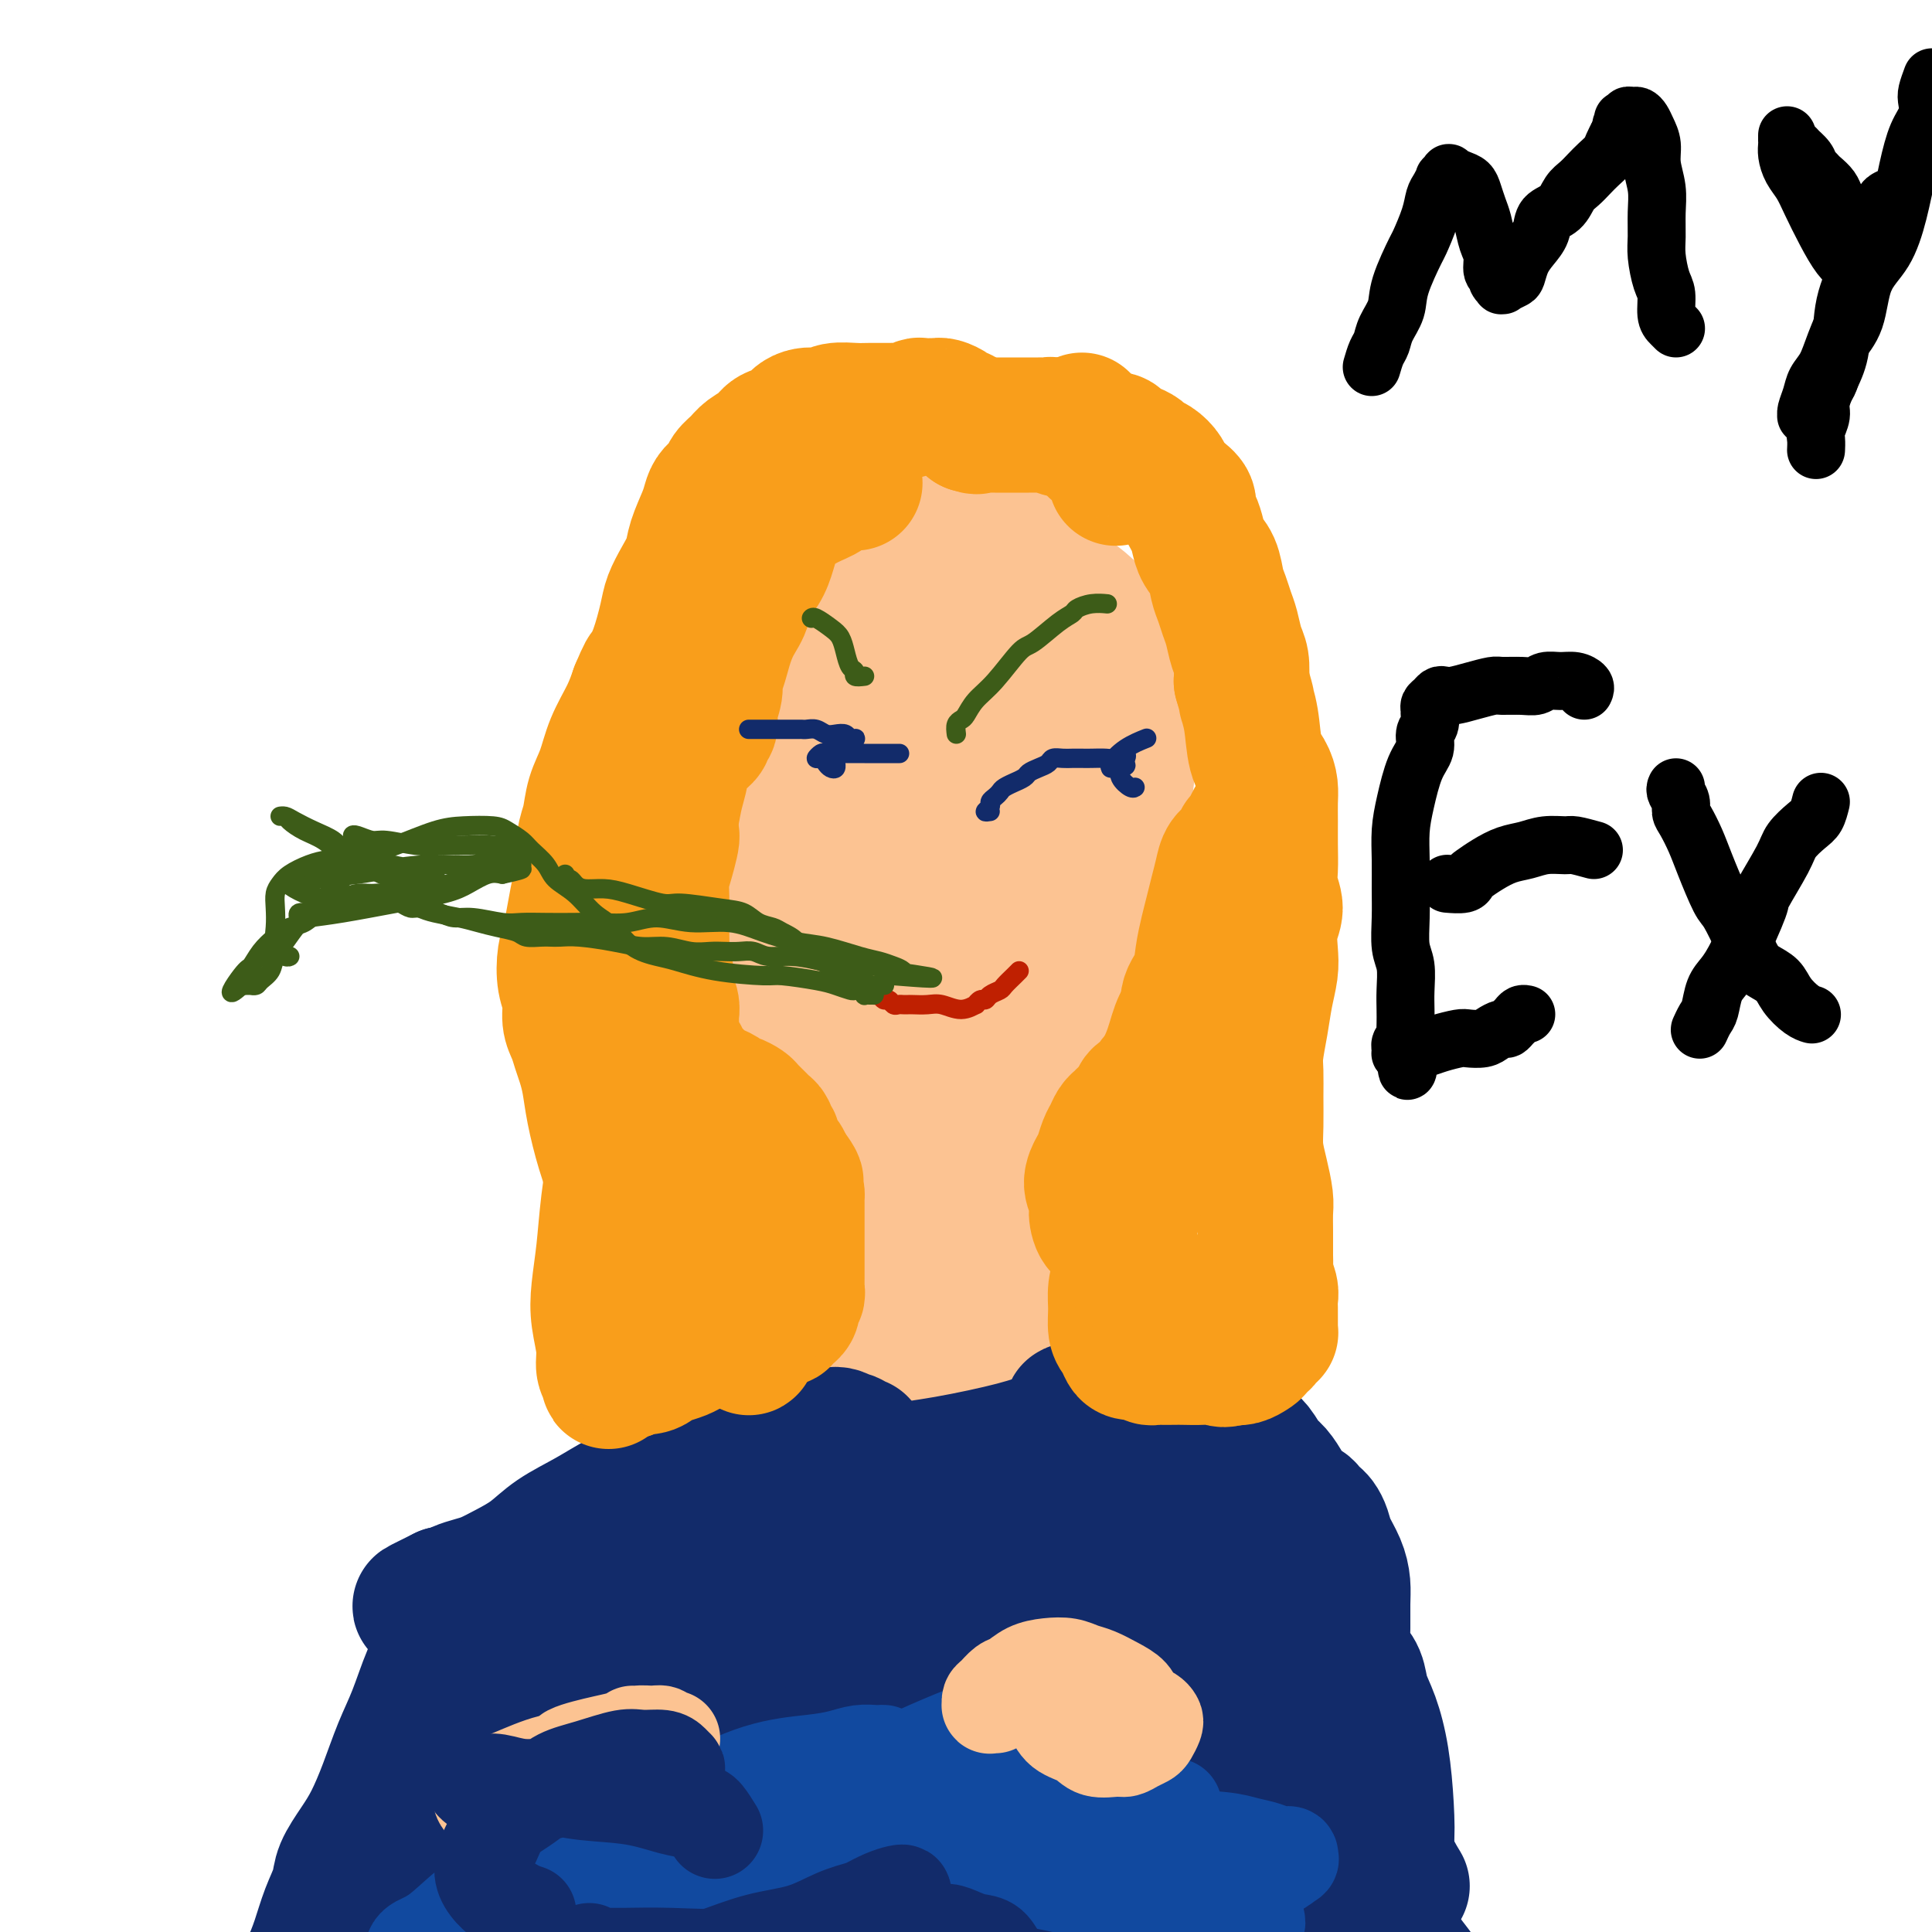 <svg viewBox='0 0 400 400' version='1.1' xmlns='http://www.w3.org/2000/svg' xmlns:xlink='http://www.w3.org/1999/xlink'><g fill='none' stroke='#FCC392' stroke-width='28' stroke-linecap='round' stroke-linejoin='round'><path d='M171,125c-0.689,0.314 -1.378,0.628 -2,1c-0.622,0.372 -1.178,0.803 -2,3c-0.822,2.197 -1.912,6.161 -3,11c-1.088,4.839 -2.174,10.555 -3,16c-0.826,5.445 -1.390,10.621 -2,16c-0.610,5.379 -1.265,10.960 -1,16c0.265,5.040 1.448,9.537 3,14c1.552,4.463 3.471,8.891 5,12c1.529,3.109 2.666,4.899 5,7c2.334,2.101 5.863,4.511 8,6c2.137,1.489 2.883,2.056 4,3c1.117,0.944 2.607,2.266 4,3c1.393,0.734 2.690,0.878 4,1c1.310,0.122 2.634,0.220 4,0c1.366,-0.220 2.772,-0.757 5,-2c2.228,-1.243 5.276,-3.191 8,-6c2.724,-2.809 5.124,-6.478 7,-10c1.876,-3.522 3.226,-6.899 5,-11c1.774,-4.101 3.970,-8.928 6,-14c2.030,-5.072 3.895,-10.389 5,-15c1.105,-4.611 1.450,-8.515 2,-13c0.550,-4.485 1.306,-9.551 1,-14c-0.306,-4.449 -1.673,-8.280 -3,-12c-1.327,-3.720 -2.613,-7.330 -5,-10c-2.387,-2.670 -5.874,-4.401 -8,-7c-2.126,-2.599 -2.891,-6.067 -4,-8c-1.109,-1.933 -2.562,-2.333 -4,-3c-1.438,-0.667 -2.862,-1.602 -5,-2c-2.138,-0.398 -4.989,-0.259 -8,0c-3.011,0.259 -6.182,0.639 -9,3c-2.818,2.361 -5.282,6.702 -8,11c-2.718,4.298 -5.690,8.553 -8,13c-2.310,4.447 -3.958,9.087 -6,14c-2.042,4.913 -4.478,10.097 -6,15c-1.522,4.903 -2.129,9.523 -2,14c0.129,4.477 0.992,8.811 2,13c1.008,4.189 2.159,8.233 4,12c1.841,3.767 4.373,7.258 7,10c2.627,2.742 5.349,4.734 8,7c2.651,2.266 5.233,4.806 7,6c1.767,1.194 2.721,1.042 4,1c1.279,-0.042 2.883,0.027 4,0c1.117,-0.027 1.748,-0.151 3,-1c1.252,-0.849 3.126,-2.425 5,-4'/><path d='M202,221c1.914,-1.618 2.697,-3.164 4,-6c1.303,-2.836 3.124,-6.963 4,-10c0.876,-3.037 0.806,-4.986 1,-12c0.194,-7.014 0.650,-19.095 0,-26c-0.650,-6.905 -2.407,-8.635 -4,-12c-1.593,-3.365 -3.023,-8.367 -5,-12c-1.977,-3.633 -4.503,-5.899 -6,-7c-1.497,-1.101 -1.966,-1.037 -3,-1c-1.034,0.037 -2.634,0.048 -5,1c-2.366,0.952 -5.497,2.846 -8,6c-2.503,3.154 -4.376,7.569 -6,11c-1.624,3.431 -2.998,5.877 -4,9c-1.002,3.123 -1.633,6.921 -2,11c-0.367,4.079 -0.470,8.438 0,13c0.470,4.562 1.513,9.325 3,14c1.487,4.675 3.420,9.261 5,13c1.580,3.739 2.809,6.632 5,10c2.191,3.368 5.344,7.212 7,9c1.656,1.788 1.814,1.522 3,2c1.186,0.478 3.398,1.702 5,2c1.602,0.298 2.594,-0.329 4,-1c1.406,-0.671 3.227,-1.387 5,-4c1.773,-2.613 3.499,-7.125 5,-11c1.501,-3.875 2.775,-7.115 4,-11c1.225,-3.885 2.399,-8.417 3,-13c0.601,-4.583 0.629,-9.218 1,-14c0.371,-4.782 1.084,-9.712 1,-14c-0.084,-4.288 -0.965,-7.936 -2,-12c-1.035,-4.064 -2.223,-8.546 -4,-12c-1.777,-3.454 -4.141,-5.880 -5,-7c-0.859,-1.120 -0.211,-0.935 -2,-1c-1.789,-0.065 -6.015,-0.381 -9,1c-2.985,1.381 -4.729,4.459 -7,8c-2.271,3.541 -5.070,7.544 -7,11c-1.930,3.456 -2.990,6.363 -4,10c-1.010,3.637 -1.970,8.003 -2,12c-0.030,3.997 0.869,7.627 2,11c1.131,3.373 2.495,6.491 4,9c1.505,2.509 3.151,4.410 5,7c1.849,2.590 3.902,5.868 5,7c1.098,1.132 1.243,0.118 2,0c0.757,-0.118 2.127,0.661 3,1c0.873,0.339 1.249,0.240 2,-1c0.751,-1.240 1.875,-3.620 3,-6'/><path d='M203,206c1.101,-2.778 1.355,-6.224 2,-9c0.645,-2.776 1.682,-4.882 2,-11c0.318,-6.118 -0.085,-16.247 -1,-22c-0.915,-5.753 -2.344,-7.128 -3,-8c-0.656,-0.872 -0.540,-1.239 -1,-2c-0.460,-0.761 -1.496,-1.915 -3,-2c-1.504,-0.085 -3.475,0.901 -6,4c-2.525,3.099 -5.604,8.312 -8,13c-2.396,4.688 -4.108,8.850 -5,13c-0.892,4.150 -0.963,8.286 -1,12c-0.037,3.714 -0.038,7.005 0,9c0.038,1.995 0.117,2.695 1,4c0.883,1.305 2.570,3.215 4,4c1.430,0.785 2.605,0.445 4,0c1.395,-0.445 3.012,-0.993 5,-3c1.988,-2.007 4.349,-5.472 6,-9c1.651,-3.528 2.594,-7.119 4,-11c1.406,-3.881 3.276,-8.053 5,-12c1.724,-3.947 3.301,-7.670 4,-11c0.699,-3.330 0.519,-6.268 0,-10c-0.519,-3.732 -1.377,-8.259 -2,-12c-0.623,-3.741 -1.009,-6.695 -2,-10c-0.991,-3.305 -2.586,-6.960 -5,-9c-2.414,-2.040 -5.647,-2.465 -7,-3c-1.353,-0.535 -0.828,-1.180 -3,0c-2.172,1.180 -7.042,4.184 -10,7c-2.958,2.816 -4.002,5.444 -5,9c-0.998,3.556 -1.948,8.038 -3,12c-1.052,3.962 -2.206,7.402 -2,11c0.206,3.598 1.772,7.354 3,11c1.228,3.646 2.117,7.184 4,10c1.883,2.816 4.759,4.911 7,7c2.241,2.089 3.846,4.172 6,6c2.154,1.828 4.856,3.402 6,4c1.144,0.598 0.729,0.219 1,0c0.271,-0.219 1.227,-0.280 2,-1c0.773,-0.720 1.362,-2.100 2,-5c0.638,-2.900 1.325,-7.319 2,-11c0.675,-3.681 1.339,-6.623 1,-10c-0.339,-3.377 -1.680,-7.190 -2,-11c-0.320,-3.810 0.381,-7.618 1,-12c0.619,-4.382 1.156,-9.340 1,-12c-0.156,-2.660 -1.003,-3.024 -2,-4c-0.997,-0.976 -2.142,-2.565 -5,-3c-2.858,-0.435 -7.429,0.282 -12,1'/><path d='M188,130c-3.851,1.451 -7.477,4.580 -10,7c-2.523,2.420 -3.943,4.131 -7,9c-3.057,4.869 -7.751,12.894 -10,18c-2.249,5.106 -2.053,7.292 -2,10c0.053,2.708 -0.038,5.938 0,9c0.038,3.062 0.205,5.956 1,9c0.795,3.044 2.217,6.237 4,9c1.783,2.763 3.928,5.096 6,7c2.072,1.904 4.072,3.377 7,5c2.928,1.623 6.786,3.395 9,4c2.214,0.605 2.785,0.044 4,0c1.215,-0.044 3.075,0.429 5,0c1.925,-0.429 3.915,-1.759 6,-4c2.085,-2.241 4.265,-5.394 6,-8c1.735,-2.606 3.024,-4.666 4,-8c0.976,-3.334 1.638,-7.942 2,-12c0.362,-4.058 0.424,-7.568 1,-11c0.576,-3.432 1.668,-6.788 2,-10c0.332,-3.212 -0.094,-6.282 -1,-8c-0.906,-1.718 -2.292,-2.086 -4,-3c-1.708,-0.914 -3.740,-2.375 -5,-3c-1.260,-0.625 -1.750,-0.415 -4,1c-2.250,1.415 -6.260,4.035 -8,5c-1.740,0.965 -1.212,0.276 -1,0c0.212,-0.276 0.106,-0.138 0,0'/><path d='M177,235c-0.430,-0.103 -0.860,-0.207 -1,0c-0.140,0.207 0.008,0.724 0,1c-0.008,0.276 -0.174,0.310 0,1c0.174,0.690 0.688,2.035 1,4c0.312,1.965 0.423,4.549 1,7c0.577,2.451 1.620,4.770 2,8c0.380,3.230 0.098,7.370 0,10c-0.098,2.630 -0.011,3.750 0,5c0.011,1.250 -0.052,2.630 0,4c0.052,1.370 0.220,2.731 0,4c-0.220,1.269 -0.829,2.445 -1,3c-0.171,0.555 0.097,0.488 0,1c-0.097,0.512 -0.559,1.601 -1,2c-0.441,0.399 -0.861,0.107 -1,0c-0.139,-0.107 0.002,-0.028 0,0c-0.002,0.028 -0.148,0.005 0,0c0.148,-0.005 0.591,0.010 1,0c0.409,-0.010 0.784,-0.043 1,0c0.216,0.043 0.272,0.163 1,0c0.728,-0.163 2.129,-0.609 3,-1c0.871,-0.391 1.212,-0.725 2,-1c0.788,-0.275 2.022,-0.489 3,-1c0.978,-0.511 1.698,-1.318 3,-2c1.302,-0.682 3.185,-1.240 4,-2c0.815,-0.760 0.562,-1.724 1,-2c0.438,-0.276 1.566,0.134 2,0c0.434,-0.134 0.173,-0.812 0,-1c-0.173,-0.188 -0.258,0.115 0,0c0.258,-0.115 0.858,-0.649 1,-1c0.142,-0.351 -0.176,-0.520 0,-1c0.176,-0.480 0.845,-1.272 1,-2c0.155,-0.728 -0.206,-1.391 0,-2c0.206,-0.609 0.979,-1.164 1,-2c0.021,-0.836 -0.708,-1.953 -1,-3c-0.292,-1.047 -0.146,-2.023 0,-3'/><path d='M200,261c0.140,-2.674 -0.511,-1.860 -1,-2c-0.489,-0.140 -0.817,-1.235 -1,-3c-0.183,-1.765 -0.221,-4.199 0,-6c0.221,-1.801 0.700,-2.970 1,-4c0.300,-1.030 0.420,-1.922 1,-3c0.580,-1.078 1.619,-2.343 2,-3c0.381,-0.657 0.104,-0.706 0,-1c-0.104,-0.294 -0.034,-0.832 0,-1c0.034,-0.168 0.034,0.033 0,0c-0.034,-0.033 -0.101,-0.299 0,0c0.101,0.299 0.370,1.163 1,3c0.630,1.837 1.619,4.648 2,7c0.381,2.352 0.152,4.244 0,6c-0.152,1.756 -0.227,3.376 0,5c0.227,1.624 0.756,3.251 1,5c0.244,1.749 0.201,3.618 0,5c-0.201,1.382 -0.562,2.276 -1,3c-0.438,0.724 -0.955,1.276 -1,2c-0.045,0.724 0.380,1.619 0,2c-0.380,0.381 -1.566,0.246 -2,0c-0.434,-0.246 -0.117,-0.605 0,-1c0.117,-0.395 0.033,-0.827 0,-1c-0.033,-0.173 -0.017,-0.086 0,0'/></g>
<g fill='none' stroke='#122B6A' stroke-width='28' stroke-linecap='round' stroke-linejoin='round'><path d='M178,299c-0.332,0.123 -0.664,0.247 -1,0c-0.336,-0.247 -0.677,-0.864 -1,-1c-0.323,-0.136 -0.629,0.208 -1,0c-0.371,-0.208 -0.809,-0.969 -2,-1c-1.191,-0.031 -3.136,0.668 -7,2c-3.864,1.332 -9.649,3.298 -15,6c-5.351,2.702 -10.269,6.140 -15,9c-4.731,2.860 -9.276,5.141 -13,7c-3.724,1.859 -6.628,3.297 -10,5c-3.372,1.703 -7.213,3.670 -10,5c-2.787,1.330 -4.522,2.022 -6,3c-1.478,0.978 -2.700,2.240 -4,3c-1.300,0.760 -2.677,1.017 -3,1c-0.323,-0.017 0.409,-0.309 1,-1c0.591,-0.691 1.042,-1.783 3,-3c1.958,-1.217 5.422,-2.559 9,-4c3.578,-1.441 7.270,-2.980 11,-5c3.730,-2.020 7.499,-4.521 11,-7c3.501,-2.479 6.732,-4.937 10,-7c3.268,-2.063 6.571,-3.730 9,-5c2.429,-1.270 3.984,-2.141 5,-3c1.016,-0.859 1.493,-1.705 2,-2c0.507,-0.295 1.044,-0.039 1,0c-0.044,0.039 -0.670,-0.138 -1,0c-0.330,0.138 -0.365,0.591 -1,1c-0.635,0.409 -1.872,0.773 -3,1c-1.128,0.227 -2.149,0.318 -4,1c-1.851,0.682 -4.531,1.957 -7,3c-2.469,1.043 -4.726,1.854 -7,3c-2.274,1.146 -4.566,2.625 -7,4c-2.434,1.375 -5.011,2.644 -7,4c-1.989,1.356 -3.390,2.797 -5,4c-1.610,1.203 -3.429,2.169 -5,3c-1.571,0.831 -2.894,1.529 -4,2c-1.106,0.471 -1.995,0.715 -3,1c-1.005,0.285 -2.125,0.613 -3,1c-0.875,0.387 -1.505,0.835 -2,1c-0.495,0.165 -0.856,0.047 -1,0c-0.144,-0.047 -0.072,-0.024 0,0'/><path d='M92,330c-9.355,4.618 -3.244,1.662 -1,1c2.244,-0.662 0.621,0.968 0,2c-0.621,1.032 -0.238,1.466 0,3c0.238,1.534 0.332,4.169 0,6c-0.332,1.831 -1.089,2.859 -2,5c-0.911,2.141 -1.976,5.393 -3,8c-1.024,2.607 -2.008,4.567 -3,7c-0.992,2.433 -1.991,5.339 -3,8c-1.009,2.661 -2.028,5.077 -3,7c-0.972,1.923 -1.899,3.353 -3,5c-1.101,1.647 -2.378,3.511 -3,5c-0.622,1.489 -0.589,2.602 -1,4c-0.411,1.398 -1.266,3.082 -2,5c-0.734,1.918 -1.348,4.071 -2,6c-0.652,1.929 -1.341,3.635 -2,5c-0.659,1.365 -1.287,2.389 -2,4c-0.713,1.611 -1.512,3.809 -2,5c-0.488,1.191 -0.666,1.376 -1,2c-0.334,0.624 -0.823,1.686 -1,2c-0.177,0.314 -0.040,-0.119 0,0c0.040,0.119 -0.016,0.790 0,1c0.016,0.210 0.106,-0.041 1,0c0.894,0.041 2.592,0.374 4,0c1.408,-0.374 2.524,-1.453 4,-2c1.476,-0.547 3.311,-0.560 5,-1c1.689,-0.440 3.231,-1.307 5,-2c1.769,-0.693 3.763,-1.211 6,-2c2.237,-0.789 4.716,-1.847 7,-3c2.284,-1.153 4.373,-2.400 7,-4c2.627,-1.600 5.794,-3.554 9,-6c3.206,-2.446 6.453,-5.383 10,-9c3.547,-3.617 7.394,-7.915 11,-11c3.606,-3.085 6.970,-4.959 10,-7c3.030,-2.041 5.725,-4.250 8,-6c2.275,-1.750 4.129,-3.040 6,-4c1.871,-0.960 3.759,-1.591 5,-2c1.241,-0.409 1.837,-0.598 3,-1c1.163,-0.402 2.894,-1.018 4,-1c1.106,0.018 1.586,0.670 2,1c0.414,0.330 0.760,0.337 1,1c0.240,0.663 0.374,1.982 0,3c-0.374,1.018 -1.254,1.736 -3,3c-1.746,1.264 -4.356,3.076 -7,5c-2.644,1.924 -5.322,3.962 -8,6'/><path d='M148,379c-4.580,3.623 -7.031,4.180 -9,5c-1.969,0.820 -3.457,1.901 -9,5c-5.543,3.099 -15.143,8.215 -21,11c-5.857,2.785 -7.972,3.237 -11,4c-3.028,0.763 -6.968,1.836 -11,3c-4.032,1.164 -8.154,2.420 -11,3c-2.846,0.580 -4.416,0.485 -6,1c-1.584,0.515 -3.183,1.639 -4,2c-0.817,0.361 -0.850,-0.042 -1,0c-0.150,0.042 -0.415,0.528 0,0c0.415,-0.528 1.509,-2.072 4,-4c2.491,-1.928 6.380,-4.242 11,-7c4.620,-2.758 9.972,-5.960 15,-9c5.028,-3.040 9.731,-5.920 15,-9c5.269,-3.080 11.104,-6.362 16,-9c4.896,-2.638 8.854,-4.631 14,-7c5.146,-2.369 11.480,-5.114 16,-7c4.520,-1.886 7.224,-2.914 11,-4c3.776,-1.086 8.622,-2.229 11,-3c2.378,-0.771 2.288,-1.169 3,-1c0.712,0.169 2.227,0.905 3,1c0.773,0.095 0.803,-0.452 1,0c0.197,0.452 0.561,1.903 0,3c-0.561,1.097 -2.048,1.839 -4,3c-1.952,1.161 -4.369,2.741 -7,4c-2.631,1.259 -5.475,2.198 -9,3c-3.525,0.802 -7.729,1.469 -12,2c-4.271,0.531 -8.607,0.927 -13,1c-4.393,0.073 -8.842,-0.176 -13,0c-4.158,0.176 -8.025,0.776 -12,1c-3.975,0.224 -8.060,0.073 -10,0c-1.940,-0.073 -1.736,-0.069 -2,0c-0.264,0.069 -0.996,0.203 -1,0c-0.004,-0.203 0.721,-0.743 3,-2c2.279,-1.257 6.112,-3.232 10,-6c3.888,-2.768 7.832,-6.331 12,-10c4.168,-3.669 8.560,-7.445 13,-11c4.440,-3.555 8.927,-6.890 13,-10c4.073,-3.110 7.732,-5.993 10,-8c2.268,-2.007 3.144,-3.136 4,-4c0.856,-0.864 1.692,-1.463 2,-2c0.308,-0.537 0.088,-1.010 -2,0c-2.088,1.010 -6.044,3.505 -10,6'/><path d='M157,324c-3.901,2.449 -7.653,5.572 -12,8c-4.347,2.428 -9.290,4.160 -13,6c-3.710,1.840 -6.188,3.789 -13,7c-6.812,3.211 -17.960,7.685 -23,10c-5.040,2.315 -3.973,2.472 -4,3c-0.027,0.528 -1.146,1.427 -2,2c-0.854,0.573 -1.441,0.819 0,1c1.441,0.181 4.912,0.297 9,0c4.088,-0.297 8.794,-1.008 14,-3c5.206,-1.992 10.912,-5.264 16,-8c5.088,-2.736 9.559,-4.936 14,-7c4.441,-2.064 8.852,-3.993 13,-6c4.148,-2.007 8.033,-4.093 10,-5c1.967,-0.907 2.016,-0.636 3,-1c0.984,-0.364 2.903,-1.364 4,-2c1.097,-0.636 1.370,-0.907 2,-1c0.630,-0.093 1.616,-0.009 2,0c0.384,0.009 0.167,-0.056 0,0c-0.167,0.056 -0.284,0.235 -2,1c-1.716,0.765 -5.030,2.117 -8,3c-2.970,0.883 -5.597,1.296 -9,2c-3.403,0.704 -7.581,1.700 -10,2c-2.419,0.300 -3.078,-0.097 -4,0c-0.922,0.097 -2.106,0.687 -1,1c1.106,0.313 4.503,0.347 8,0c3.497,-0.347 7.095,-1.076 11,-2c3.905,-0.924 8.117,-2.042 12,-3c3.883,-0.958 7.438,-1.755 11,-3c3.562,-1.245 7.132,-2.937 9,-4c1.868,-1.063 2.034,-1.496 3,-2c0.966,-0.504 2.732,-1.080 4,-2c1.268,-0.920 2.040,-2.186 3,-3c0.960,-0.814 2.110,-1.178 3,-2c0.890,-0.822 1.522,-2.104 2,-3c0.478,-0.896 0.804,-1.407 1,-2c0.196,-0.593 0.263,-1.269 0,-2c-0.263,-0.731 -0.855,-1.516 -1,-2c-0.145,-0.484 0.157,-0.668 0,-1c-0.157,-0.332 -0.774,-0.811 -1,-1c-0.226,-0.189 -0.061,-0.089 0,0c0.061,0.089 0.017,0.168 0,0c-0.017,-0.168 -0.009,-0.584 0,-1'/><path d='M208,304c0.400,-1.812 0.900,-0.342 1,0c0.100,0.342 -0.198,-0.445 0,-1c0.198,-0.555 0.894,-0.878 1,-1c0.106,-0.122 -0.376,-0.043 0,0c0.376,0.043 1.611,0.049 3,0c1.389,-0.049 2.933,-0.155 5,0c2.067,0.155 4.657,0.570 7,1c2.343,0.430 4.438,0.874 6,1c1.562,0.126 2.592,-0.065 4,0c1.408,0.065 3.193,0.387 5,1c1.807,0.613 3.636,1.516 5,2c1.364,0.484 2.264,0.550 3,1c0.736,0.450 1.307,1.284 2,2c0.693,0.716 1.506,1.314 2,2c0.494,0.686 0.669,1.461 1,2c0.331,0.539 0.818,0.841 1,1c0.182,0.159 0.058,0.175 0,0c-0.058,-0.175 -0.052,-0.543 -1,-1c-0.948,-0.457 -2.852,-1.005 -5,-2c-2.148,-0.995 -4.540,-2.438 -7,-4c-2.460,-1.562 -4.988,-3.244 -7,-5c-2.012,-1.756 -3.507,-3.586 -5,-5c-1.493,-1.414 -2.985,-2.413 -4,-3c-1.015,-0.587 -1.554,-0.762 -2,-1c-0.446,-0.238 -0.798,-0.539 -1,-1c-0.202,-0.461 -0.254,-1.082 0,-1c0.254,0.082 0.814,0.868 2,2c1.186,1.132 2.998,2.611 5,4c2.002,1.389 4.193,2.688 6,5c1.807,2.312 3.231,5.636 5,8c1.769,2.364 3.885,3.767 6,6c2.115,2.233 4.231,5.296 6,8c1.769,2.704 3.192,5.051 5,7c1.808,1.949 4.000,3.502 6,6c2.000,2.498 3.808,5.942 5,8c1.192,2.058 1.769,2.731 2,3c0.231,0.269 0.115,0.135 0,0'/><path d='M272,375c-3.278,-9.243 -6.555,-18.487 -9,-25c-2.445,-6.513 -4.057,-10.296 -6,-15c-1.943,-4.704 -4.218,-10.328 -6,-15c-1.782,-4.672 -3.071,-8.393 -4,-11c-0.929,-2.607 -1.498,-4.101 -2,-5c-0.502,-0.899 -0.938,-1.202 -1,-1c-0.062,0.202 0.249,0.910 1,3c0.751,2.090 1.941,5.564 3,9c1.059,3.436 1.985,6.835 3,11c1.015,4.165 2.118,9.097 3,14c0.882,4.903 1.544,9.779 2,15c0.456,5.221 0.708,10.787 1,16c0.292,5.213 0.625,10.072 1,15c0.375,4.928 0.793,9.924 1,14c0.207,4.076 0.201,7.231 0,9c-0.201,1.769 -0.599,2.152 -1,3c-0.401,0.848 -0.805,2.163 -1,3c-0.195,0.837 -0.180,1.198 -2,1c-1.820,-0.198 -5.474,-0.954 -9,-2c-3.526,-1.046 -6.923,-2.380 -10,-5c-3.077,-2.620 -5.834,-6.525 -8,-9c-2.166,-2.475 -3.743,-3.519 -5,-6c-1.257,-2.481 -2.196,-6.398 -3,-10c-0.804,-3.602 -1.472,-6.888 -1,-11c0.472,-4.112 2.086,-9.049 4,-14c1.914,-4.951 4.130,-9.916 7,-15c2.870,-5.084 6.395,-10.286 10,-15c3.605,-4.714 7.289,-8.941 9,-11c1.711,-2.059 1.448,-1.951 1,-2c-0.448,-0.049 -1.083,-0.254 -3,2c-1.917,2.254 -5.117,6.968 -9,11c-3.883,4.032 -8.451,7.383 -12,11c-3.549,3.617 -6.081,7.500 -9,11c-2.919,3.500 -6.226,6.618 -10,10c-3.774,3.382 -8.015,7.030 -12,11c-3.985,3.970 -7.713,8.262 -12,12c-4.287,3.738 -9.132,6.921 -14,10c-4.868,3.079 -9.758,6.052 -14,9c-4.242,2.948 -7.834,5.871 -11,8c-3.166,2.129 -5.904,3.466 -7,4c-1.096,0.534 -0.548,0.267 0,0'/><path d='M137,415c-6.454,4.293 0.410,-0.476 5,-5c4.590,-4.524 6.904,-8.804 10,-13c3.096,-4.196 6.973,-8.309 11,-13c4.027,-4.691 8.205,-9.960 13,-15c4.795,-5.040 10.209,-9.853 16,-15c5.791,-5.147 11.960,-10.630 18,-15c6.040,-4.370 11.950,-7.629 17,-11c5.050,-3.371 9.241,-6.855 13,-9c3.759,-2.145 7.087,-2.953 8,-3c0.913,-0.047 -0.587,0.665 -1,1c-0.413,0.335 0.261,0.293 -1,2c-1.261,1.707 -4.459,5.165 -8,8c-3.541,2.835 -7.427,5.049 -11,8c-3.573,2.951 -6.834,6.640 -11,10c-4.166,3.360 -9.236,6.393 -14,10c-4.764,3.607 -9.223,7.789 -14,11c-4.777,3.211 -9.874,5.450 -14,8c-4.126,2.550 -7.282,5.412 -11,8c-3.718,2.588 -7.997,4.901 -10,6c-2.003,1.099 -1.730,0.983 -2,1c-0.270,0.017 -1.085,0.166 0,0c1.085,-0.166 4.069,-0.649 8,-3c3.931,-2.351 8.809,-6.572 14,-10c5.191,-3.428 10.696,-6.064 17,-9c6.304,-2.936 13.406,-6.170 20,-9c6.594,-2.830 12.681,-5.254 18,-7c5.319,-1.746 9.869,-2.813 14,-3c4.131,-0.187 7.842,0.505 10,1c2.158,0.495 2.762,0.794 4,1c1.238,0.206 3.110,0.319 4,1c0.890,0.681 0.799,1.931 1,4c0.201,2.069 0.696,4.959 -1,8c-1.696,3.041 -5.581,6.234 -9,10c-3.419,3.766 -6.371,8.106 -10,12c-3.629,3.894 -7.935,7.341 -12,11c-4.065,3.659 -7.888,7.528 -11,11c-3.112,3.472 -5.514,6.545 -8,9c-2.486,2.455 -5.057,4.292 -6,5c-0.943,0.708 -0.258,0.287 0,0c0.258,-0.287 0.088,-0.439 0,0c-0.088,0.439 -0.096,1.468 0,1c0.096,-0.468 0.295,-2.434 2,-4c1.705,-1.566 4.916,-2.733 8,-5c3.084,-2.267 6.042,-5.633 9,-9'/><path d='M223,404c4.932,-3.575 7.762,-4.013 12,-6c4.238,-1.987 9.885,-5.523 13,-7c3.115,-1.477 3.699,-0.894 5,-1c1.301,-0.106 3.319,-0.900 5,-1c1.681,-0.100 3.023,0.494 4,1c0.977,0.506 1.588,0.922 2,1c0.412,0.078 0.625,-0.184 1,0c0.375,0.184 0.914,0.812 1,1c0.086,0.188 -0.279,-0.065 -1,-1c-0.721,-0.935 -1.798,-2.554 -4,-4c-2.202,-1.446 -5.529,-2.721 -8,-5c-2.471,-2.279 -4.087,-5.562 -6,-8c-1.913,-2.438 -4.124,-4.029 -6,-6c-1.876,-1.971 -3.416,-4.320 -5,-6c-1.584,-1.680 -3.210,-2.690 -4,-4c-0.790,-1.310 -0.743,-2.921 -1,-4c-0.257,-1.079 -0.818,-1.626 -1,-2c-0.182,-0.374 0.014,-0.575 0,-1c-0.014,-0.425 -0.239,-1.073 0,-1c0.239,0.073 0.942,0.867 2,2c1.058,1.133 2.470,2.605 4,5c1.530,2.395 3.177,5.711 5,8c1.823,2.289 3.820,3.549 6,5c2.180,1.451 4.542,3.092 6,5c1.458,1.908 2.011,4.082 3,6c0.989,1.918 2.413,3.579 3,5c0.587,1.421 0.337,2.603 0,4c-0.337,1.397 -0.762,3.010 -1,4c-0.238,0.990 -0.289,1.355 -2,2c-1.711,0.645 -5.082,1.568 -9,2c-3.918,0.432 -8.382,0.373 -13,0c-4.618,-0.373 -9.389,-1.060 -15,-2c-5.611,-0.940 -12.061,-2.135 -18,-3c-5.939,-0.865 -11.368,-1.401 -16,-1c-4.632,0.401 -8.467,1.740 -12,4c-3.533,2.260 -6.763,5.441 -10,9c-3.237,3.559 -6.481,7.495 -9,10c-2.519,2.505 -4.313,3.580 -6,5c-1.687,1.420 -3.267,3.185 -4,4c-0.733,0.815 -0.621,0.681 -1,1c-0.379,0.319 -1.251,1.091 0,1c1.251,-0.091 4.626,-1.046 8,-2'/><path d='M151,424c3.354,-0.862 8.240,-3.016 12,-5c3.760,-1.984 6.392,-3.797 14,-8c7.608,-4.203 20.190,-10.797 28,-15c7.810,-4.203 10.849,-6.015 14,-8c3.151,-1.985 6.413,-4.142 10,-6c3.587,-1.858 7.499,-3.416 9,-4c1.501,-0.584 0.590,-0.194 1,0c0.410,0.194 2.142,0.192 3,0c0.858,-0.192 0.841,-0.573 1,0c0.159,0.573 0.495,2.100 0,3c-0.495,0.900 -1.819,1.173 -4,2c-2.181,0.827 -5.219,2.207 -8,3c-2.781,0.793 -5.305,0.999 -9,1c-3.695,0.001 -8.563,-0.205 -11,0c-2.437,0.205 -2.445,0.819 -3,1c-0.555,0.181 -1.656,-0.071 -2,0c-0.344,0.071 0.071,0.465 0,0c-0.071,-0.465 -0.628,-1.789 0,-3c0.628,-1.211 2.440,-2.311 4,-4c1.560,-1.689 2.869,-3.968 5,-7c2.131,-3.032 5.084,-6.816 8,-10c2.916,-3.184 5.795,-5.769 9,-9c3.205,-3.231 6.737,-7.109 9,-10c2.263,-2.891 3.256,-4.797 5,-7c1.744,-2.203 4.237,-4.704 6,-6c1.763,-1.296 2.794,-1.386 4,-2c1.206,-0.614 2.586,-1.751 4,-2c1.414,-0.249 2.861,0.391 4,1c1.139,0.609 1.970,1.188 3,2c1.030,0.812 2.258,1.856 3,3c0.742,1.144 0.999,2.387 2,5c1.001,2.613 2.746,6.595 4,9c1.254,2.405 2.018,3.234 3,6c0.982,2.766 2.183,7.471 3,11c0.817,3.529 1.250,5.884 2,9c0.750,3.116 1.817,6.993 3,10c1.183,3.007 2.481,5.145 3,6c0.519,0.855 0.260,0.428 0,0'/><path d='M293,408c-1.895,-2.455 -3.789,-4.911 -5,-7c-1.211,-2.089 -1.738,-3.813 -2,-6c-0.262,-2.187 -0.258,-4.839 0,-7c0.258,-2.161 0.770,-3.830 1,-6c0.230,-2.170 0.179,-4.839 0,-8c-0.179,-3.161 -0.485,-6.814 -1,-10c-0.515,-3.186 -1.238,-5.906 -2,-8c-0.762,-2.094 -1.563,-3.563 -2,-5c-0.437,-1.437 -0.509,-2.842 -1,-4c-0.491,-1.158 -1.399,-2.070 -2,-3c-0.601,-0.930 -0.895,-1.879 -1,-3c-0.105,-1.121 -0.021,-2.414 0,-4c0.021,-1.586 -0.022,-3.464 0,-5c0.022,-1.536 0.108,-2.730 0,-4c-0.108,-1.270 -0.410,-2.616 -1,-4c-0.590,-1.384 -1.468,-2.805 -2,-4c-0.532,-1.195 -0.719,-2.166 -1,-3c-0.281,-0.834 -0.656,-1.533 -1,-2c-0.344,-0.467 -0.656,-0.702 -1,-1c-0.344,-0.298 -0.721,-0.659 -1,-1c-0.279,-0.341 -0.459,-0.662 -1,-1c-0.541,-0.338 -1.443,-0.694 -2,-1c-0.557,-0.306 -0.768,-0.561 -1,-1c-0.232,-0.439 -0.486,-1.063 -1,-2c-0.514,-0.937 -1.288,-2.189 -2,-3c-0.712,-0.811 -1.360,-1.183 -2,-2c-0.640,-0.817 -1.271,-2.078 -2,-3c-0.729,-0.922 -1.556,-1.504 -2,-2c-0.444,-0.496 -0.506,-0.907 -1,-1c-0.494,-0.093 -1.419,0.133 -2,0c-0.581,-0.133 -0.816,-0.625 -1,-1c-0.184,-0.375 -0.316,-0.632 -1,-1c-0.684,-0.368 -1.918,-0.847 -3,-1c-1.082,-0.153 -2.011,0.018 -4,0c-1.989,-0.018 -5.037,-0.227 -9,0c-3.963,0.227 -8.839,0.890 -13,2c-4.161,1.110 -7.606,2.668 -11,4c-3.394,1.332 -6.738,2.438 -10,4c-3.262,1.562 -6.443,3.581 -9,5c-2.557,1.419 -4.492,2.236 -6,3c-1.508,0.764 -2.590,1.473 -4,2c-1.410,0.527 -3.149,0.873 -4,1c-0.851,0.127 -0.815,0.036 -1,0c-0.185,-0.036 -0.593,-0.018 -1,0'/><path d='M178,315c-7.051,2.817 -1.678,0.361 2,-1c3.678,-1.361 5.663,-1.626 9,-2c3.337,-0.374 8.027,-0.858 12,-1c3.973,-0.142 7.229,0.056 10,0c2.771,-0.056 5.058,-0.366 7,0c1.942,0.366 3.539,1.409 5,2c1.461,0.591 2.784,0.732 4,1c1.216,0.268 2.323,0.664 3,1c0.677,0.336 0.924,0.613 1,1c0.076,0.387 -0.020,0.883 0,1c0.020,0.117 0.157,-0.145 -1,0c-1.157,0.145 -3.606,0.699 -7,1c-3.394,0.301 -7.732,0.351 -12,0c-4.268,-0.351 -8.466,-1.103 -13,-2c-4.534,-0.897 -9.405,-1.940 -14,-3c-4.595,-1.060 -8.914,-2.139 -12,-3c-3.086,-0.861 -4.939,-1.505 -6,-2c-1.061,-0.495 -1.331,-0.842 -2,-1c-0.669,-0.158 -1.738,-0.129 -1,0c0.738,0.129 3.281,0.356 7,0c3.719,-0.356 8.612,-1.297 13,-2c4.388,-0.703 8.269,-1.169 13,-2c4.731,-0.831 10.310,-2.029 14,-3c3.690,-0.971 5.490,-1.717 7,-2c1.510,-0.283 2.731,-0.103 4,0c1.269,0.103 2.588,0.131 3,0c0.412,-0.131 -0.081,-0.420 0,0c0.081,0.420 0.738,1.549 1,2c0.262,0.451 0.131,0.226 0,0'/></g>
<g fill='none' stroke='#F99E1B' stroke-width='28' stroke-linecap='round' stroke-linejoin='round'><path d='M177,100c-0.659,0.051 -1.318,0.103 -2,0c-0.682,-0.103 -1.387,-0.360 -2,0c-0.613,0.360 -1.133,1.338 -2,2c-0.867,0.662 -2.082,1.010 -4,2c-1.918,0.990 -4.541,2.623 -6,5c-1.459,2.377 -1.754,5.497 -3,8c-1.246,2.503 -3.443,4.388 -5,6c-1.557,1.612 -2.474,2.952 -3,5c-0.526,2.048 -0.662,4.804 -1,7c-0.338,2.196 -0.879,3.831 -1,5c-0.121,1.169 0.179,1.871 0,3c-0.179,1.129 -0.837,2.685 -1,4c-0.163,1.315 0.167,2.391 0,3c-0.167,0.609 -0.833,0.752 -1,1c-0.167,0.248 0.165,0.601 0,1c-0.165,0.399 -0.828,0.845 -1,1c-0.172,0.155 0.149,0.018 0,0c-0.149,-0.018 -0.766,0.083 -1,0c-0.234,-0.083 -0.086,-0.349 0,-1c0.086,-0.651 0.111,-1.686 0,-3c-0.111,-1.314 -0.356,-2.907 0,-5c0.356,-2.093 1.314,-4.687 2,-7c0.686,-2.313 1.102,-4.346 2,-6c0.898,-1.654 2.279,-2.930 3,-4c0.721,-1.070 0.782,-1.934 1,-3c0.218,-1.066 0.594,-2.334 1,-3c0.406,-0.666 0.842,-0.731 1,-1c0.158,-0.269 0.036,-0.744 0,-1c-0.036,-0.256 0.012,-0.293 0,0c-0.012,0.293 -0.085,0.917 0,2c0.085,1.083 0.327,2.627 0,4c-0.327,1.373 -1.224,2.575 -2,4c-0.776,1.425 -1.430,3.072 -2,5c-0.570,1.928 -1.056,4.136 -2,6c-0.944,1.864 -2.347,3.382 -3,5c-0.653,1.618 -0.556,3.334 -1,5c-0.444,1.666 -1.428,3.282 -2,5c-0.572,1.718 -0.731,3.540 -1,5c-0.269,1.460 -0.648,2.560 -1,4c-0.352,1.440 -0.676,3.220 -1,5'/><path d='M139,169c-2.121,8.079 -0.425,4.276 0,4c0.425,-0.276 -0.422,2.975 -1,5c-0.578,2.025 -0.887,2.824 -1,4c-0.113,1.176 -0.030,2.728 0,4c0.030,1.272 0.007,2.265 0,3c-0.007,0.735 0.002,1.211 0,2c-0.002,0.789 -0.016,1.891 0,3c0.016,1.109 0.061,2.226 0,3c-0.061,0.774 -0.226,1.205 0,2c0.226,0.795 0.845,1.953 1,3c0.155,1.047 -0.155,1.982 0,3c0.155,1.018 0.774,2.118 1,3c0.226,0.882 0.061,1.546 0,2c-0.061,0.454 -0.016,0.699 0,1c0.016,0.301 0.003,0.658 0,1c-0.003,0.342 0.003,0.669 0,1c-0.003,0.331 -0.015,0.666 0,1c0.015,0.334 0.055,0.668 0,1c-0.055,0.332 -0.207,0.664 0,1c0.207,0.336 0.773,0.677 1,1c0.227,0.323 0.116,0.629 0,1c-0.116,0.371 -0.239,0.806 0,1c0.239,0.194 0.838,0.146 1,0c0.162,-0.146 -0.112,-0.391 0,0c0.112,0.391 0.611,1.419 1,2c0.389,0.581 0.666,0.715 1,1c0.334,0.285 0.723,0.720 1,1c0.277,0.280 0.442,0.405 1,1c0.558,0.595 1.510,1.661 2,2c0.490,0.339 0.516,-0.050 1,0c0.484,0.050 1.424,0.537 2,1c0.576,0.463 0.788,0.901 1,1c0.212,0.099 0.424,-0.142 1,0c0.576,0.142 1.517,0.668 2,1c0.483,0.332 0.508,0.471 1,1c0.492,0.529 1.451,1.447 2,2c0.549,0.553 0.687,0.740 1,1c0.313,0.260 0.801,0.593 1,1c0.199,0.407 0.109,0.886 0,1c-0.109,0.114 -0.236,-0.139 0,0c0.236,0.139 0.837,0.670 1,1c0.163,0.330 -0.111,0.460 0,1c0.111,0.540 0.607,1.492 1,2c0.393,0.508 0.684,0.574 1,1c0.316,0.426 0.658,1.213 1,2'/><path d='M163,242c3.668,4.676 0.839,2.365 0,2c-0.839,-0.365 0.311,1.215 1,2c0.689,0.785 0.917,0.776 1,1c0.083,0.224 0.022,0.682 0,1c-0.022,0.318 -0.006,0.497 0,1c0.006,0.503 0.002,1.332 0,2c-0.002,0.668 -0.000,1.176 0,2c0.000,0.824 0.000,1.965 0,3c-0.000,1.035 -0.000,1.965 0,3c0.000,1.035 0.001,2.176 0,3c-0.001,0.824 -0.004,1.330 0,2c0.004,0.670 0.015,1.504 0,2c-0.015,0.496 -0.057,0.654 0,1c0.057,0.346 0.211,0.881 0,1c-0.211,0.119 -0.789,-0.179 -1,0c-0.211,0.179 -0.056,0.835 0,1c0.056,0.165 0.011,-0.162 0,0c-0.011,0.162 0.011,0.814 0,1c-0.011,0.186 -0.054,-0.095 0,0c0.054,0.095 0.207,0.565 0,1c-0.207,0.435 -0.773,0.835 -1,1c-0.227,0.165 -0.116,0.097 0,0c0.116,-0.097 0.238,-0.222 0,0c-0.238,0.222 -0.837,0.791 -1,1c-0.163,0.209 0.108,0.059 0,0c-0.108,-0.059 -0.595,-0.026 -1,0c-0.405,0.026 -0.727,0.044 -1,0c-0.273,-0.044 -0.495,-0.151 -1,0c-0.505,0.151 -1.293,0.561 -2,1c-0.707,0.439 -1.334,0.909 -2,1c-0.666,0.091 -1.372,-0.197 -2,0c-0.628,0.197 -1.178,0.879 -2,1c-0.822,0.121 -1.914,-0.318 -3,0c-1.086,0.318 -2.164,1.394 -3,2c-0.836,0.606 -1.430,0.741 -2,1c-0.570,0.259 -1.116,0.643 -2,1c-0.884,0.357 -2.107,0.687 -3,1c-0.893,0.313 -1.456,0.610 -2,1c-0.544,0.390 -1.070,0.874 -2,1c-0.930,0.126 -2.266,-0.107 -3,0c-0.734,0.107 -0.867,0.553 -1,1'/><path d='M130,284c-5.514,1.852 -2.798,0.481 -2,0c0.798,-0.481 -0.322,-0.072 -1,0c-0.678,0.072 -0.913,-0.193 -1,0c-0.087,0.193 -0.027,0.846 0,1c0.027,0.154 0.022,-0.189 0,0c-0.022,0.189 -0.062,0.912 0,1c0.062,0.088 0.226,-0.458 0,-1c-0.226,-0.542 -0.842,-1.078 -1,-2c-0.158,-0.922 0.142,-2.229 0,-4c-0.142,-1.771 -0.726,-4.005 -1,-6c-0.274,-1.995 -0.236,-3.749 0,-6c0.236,-2.251 0.672,-4.998 1,-8c0.328,-3.002 0.550,-6.261 1,-10c0.450,-3.739 1.130,-7.960 2,-12c0.870,-4.040 1.932,-7.899 3,-12c1.068,-4.101 2.142,-8.444 3,-11c0.858,-2.556 1.498,-3.325 2,-4c0.502,-0.675 0.865,-1.255 1,-2c0.135,-0.745 0.044,-1.656 0,-2c-0.044,-0.344 -0.039,-0.123 0,0c0.039,0.123 0.113,0.146 0,1c-0.113,0.854 -0.411,2.537 -1,4c-0.589,1.463 -1.468,2.707 -2,5c-0.532,2.293 -0.717,5.637 -1,8c-0.283,2.363 -0.664,3.745 -1,6c-0.336,2.255 -0.626,5.383 -1,8c-0.374,2.617 -0.832,4.724 -1,7c-0.168,2.276 -0.045,4.723 0,7c0.045,2.277 0.012,4.384 0,6c-0.012,1.616 -0.003,2.740 0,4c0.003,1.260 0.001,2.657 0,4c-0.001,1.343 -0.000,2.631 0,4c0.000,1.369 0.000,2.820 0,4c-0.000,1.180 -0.000,2.090 0,3'/><path d='M130,277c0.001,5.527 0.003,3.345 0,3c-0.003,-0.345 -0.012,1.146 0,2c0.012,0.854 0.044,1.072 0,1c-0.044,-0.072 -0.166,-0.435 0,-1c0.166,-0.565 0.619,-1.331 1,-2c0.381,-0.669 0.690,-1.241 1,-2c0.310,-0.759 0.623,-1.705 1,-2c0.377,-0.295 0.819,0.062 1,0c0.181,-0.062 0.101,-0.544 0,-1c-0.101,-0.456 -0.222,-0.885 0,-1c0.222,-0.115 0.789,0.083 1,0c0.211,-0.083 0.068,-0.449 0,-1c-0.068,-0.551 -0.060,-1.287 0,-2c0.060,-0.713 0.170,-1.401 0,-2c-0.170,-0.599 -0.622,-1.108 -1,-2c-0.378,-0.892 -0.683,-2.168 -1,-3c-0.317,-0.832 -0.648,-1.221 -1,-2c-0.352,-0.779 -0.727,-1.948 -1,-3c-0.273,-1.052 -0.444,-1.988 -1,-3c-0.556,-1.012 -1.497,-2.101 -2,-4c-0.503,-1.899 -0.569,-4.609 -1,-7c-0.431,-2.391 -1.229,-4.464 -2,-7c-0.771,-2.536 -1.516,-5.536 -2,-8c-0.484,-2.464 -0.708,-4.391 -1,-6c-0.292,-1.609 -0.652,-2.898 -1,-4c-0.348,-1.102 -0.685,-2.015 -1,-3c-0.315,-0.985 -0.607,-2.041 -1,-3c-0.393,-0.959 -0.887,-1.819 -1,-3c-0.113,-1.181 0.155,-2.681 0,-4c-0.155,-1.319 -0.732,-2.456 -1,-4c-0.268,-1.544 -0.225,-3.496 0,-5c0.225,-1.504 0.634,-2.559 1,-4c0.366,-1.441 0.690,-3.269 1,-5c0.310,-1.731 0.607,-3.365 1,-5c0.393,-1.635 0.882,-3.272 1,-5c0.118,-1.728 -0.135,-3.549 0,-5c0.135,-1.451 0.659,-2.533 1,-4c0.341,-1.467 0.500,-3.318 1,-5c0.500,-1.682 1.340,-3.193 2,-5c0.660,-1.807 1.139,-3.910 2,-6c0.861,-2.090 2.103,-4.169 3,-6c0.897,-1.831 1.448,-3.416 2,-5'/><path d='M132,143c1.754,-4.167 1.638,-3.583 2,-4c0.362,-0.417 1.200,-1.833 2,-4c0.800,-2.167 1.561,-5.085 2,-7c0.439,-1.915 0.555,-2.827 1,-4c0.445,-1.173 1.219,-2.607 2,-4c0.781,-1.393 1.570,-2.743 2,-4c0.430,-1.257 0.500,-2.420 1,-4c0.500,-1.580 1.428,-3.578 2,-5c0.572,-1.422 0.786,-2.268 1,-3c0.214,-0.732 0.426,-1.351 1,-2c0.574,-0.649 1.509,-1.328 2,-2c0.491,-0.672 0.539,-1.336 1,-2c0.461,-0.664 1.335,-1.329 2,-2c0.665,-0.671 1.123,-1.349 2,-2c0.877,-0.651 2.174,-1.274 3,-2c0.826,-0.726 1.180,-1.554 2,-2c0.820,-0.446 2.107,-0.511 3,-1c0.893,-0.489 1.392,-1.403 2,-2c0.608,-0.597 1.325,-0.878 2,-1c0.675,-0.122 1.310,-0.085 2,0c0.690,0.085 1.437,0.219 2,0c0.563,-0.219 0.943,-0.791 2,-1c1.057,-0.209 2.793,-0.055 4,0c1.207,0.055 1.886,0.011 3,0c1.114,-0.011 2.665,0.011 4,0c1.335,-0.011 2.455,-0.056 3,0c0.545,0.056 0.513,0.211 1,0c0.487,-0.211 1.491,-0.789 2,-1c0.509,-0.211 0.521,-0.054 1,0c0.479,0.054 1.424,0.004 2,0c0.576,-0.004 0.784,0.036 1,0c0.216,-0.036 0.439,-0.149 1,0c0.561,0.149 1.461,0.561 2,1c0.539,0.439 0.719,0.905 1,1c0.281,0.095 0.663,-0.181 1,0c0.337,0.181 0.629,0.818 1,1c0.371,0.182 0.820,-0.091 1,0c0.180,0.091 0.090,0.545 0,1'/><path d='M201,88c1.880,0.619 1.080,0.166 1,0c-0.080,-0.166 0.560,-0.044 1,0c0.440,0.044 0.680,0.012 1,0c0.320,-0.012 0.719,-0.003 1,0c0.281,0.003 0.445,0.001 1,0c0.555,-0.001 1.500,-0.000 2,0c0.500,0.000 0.554,-0.000 1,0c0.446,0.000 1.286,0.000 2,0c0.714,-0.000 1.304,-0.001 2,0c0.696,0.001 1.498,0.004 2,0c0.502,-0.004 0.706,-0.016 1,0c0.294,0.016 0.680,0.061 1,0c0.320,-0.061 0.574,-0.228 1,0c0.426,0.228 1.024,0.850 2,1c0.976,0.150 2.331,-0.171 3,0c0.669,0.171 0.651,0.833 1,1c0.349,0.167 1.066,-0.163 2,0c0.934,0.163 2.085,0.817 3,1c0.915,0.183 1.592,-0.105 2,0c0.408,0.105 0.546,0.605 1,1c0.454,0.395 1.225,0.686 2,1c0.775,0.314 1.555,0.650 2,1c0.445,0.350 0.556,0.713 1,1c0.444,0.287 1.223,0.500 2,1c0.777,0.500 1.552,1.289 2,2c0.448,0.711 0.568,1.344 1,2c0.432,0.656 1.177,1.333 2,2c0.823,0.667 1.725,1.323 2,2c0.275,0.677 -0.077,1.377 0,2c0.077,0.623 0.584,1.171 1,2c0.416,0.829 0.741,1.940 1,3c0.259,1.060 0.450,2.069 1,3c0.550,0.931 1.457,1.784 2,3c0.543,1.216 0.723,2.794 1,4c0.277,1.206 0.652,2.040 1,3c0.348,0.960 0.668,2.044 1,3c0.332,0.956 0.677,1.782 1,3c0.323,1.218 0.626,2.828 1,4c0.374,1.172 0.821,1.906 1,3c0.179,1.094 0.089,2.547 0,4'/><path d='M257,141c1.876,6.486 1.067,4.202 1,4c-0.067,-0.202 0.609,1.677 1,4c0.391,2.323 0.497,5.089 1,7c0.503,1.911 1.403,2.968 2,4c0.597,1.032 0.892,2.040 1,3c0.108,0.960 0.028,1.873 0,3c-0.028,1.127 -0.003,2.468 0,4c0.003,1.532 -0.017,3.255 0,5c0.017,1.745 0.071,3.513 0,5c-0.071,1.487 -0.267,2.693 0,4c0.267,1.307 0.997,2.714 1,4c0.003,1.286 -0.720,2.449 -1,4c-0.280,1.551 -0.117,3.489 0,5c0.117,1.511 0.189,2.595 0,4c-0.189,1.405 -0.639,3.133 -1,5c-0.361,1.867 -0.632,3.874 -1,6c-0.368,2.126 -0.831,4.371 -1,6c-0.169,1.629 -0.042,2.643 0,4c0.042,1.357 0.001,3.056 0,5c-0.001,1.944 0.038,4.133 0,6c-0.038,1.867 -0.154,3.411 0,5c0.154,1.589 0.577,3.224 1,5c0.423,1.776 0.846,3.694 1,5c0.154,1.306 0.040,2.001 0,3c-0.040,0.999 -0.007,2.302 0,4c0.007,1.698 -0.012,3.792 0,5c0.012,1.208 0.056,1.531 0,2c-0.056,0.469 -0.211,1.084 0,2c0.211,0.916 0.789,2.133 1,3c0.211,0.867 0.057,1.385 0,2c-0.057,0.615 -0.015,1.328 0,2c0.015,0.672 0.005,1.304 0,2c-0.005,0.696 -0.004,1.457 0,2c0.004,0.543 0.013,0.867 0,1c-0.013,0.133 -0.046,0.073 0,0c0.046,-0.073 0.171,-0.160 0,0c-0.171,0.160 -0.636,0.568 -1,1c-0.364,0.432 -0.625,0.890 -1,1c-0.375,0.110 -0.863,-0.128 -1,0c-0.137,0.128 0.077,0.622 0,1c-0.077,0.378 -0.444,0.640 -1,1c-0.556,0.360 -1.302,0.817 -2,1c-0.698,0.183 -1.349,0.091 -2,0'/><path d='M255,281c-1.795,0.928 -2.281,0.249 -3,0c-0.719,-0.249 -1.670,-0.067 -3,0c-1.330,0.067 -3.039,0.019 -4,0c-0.961,-0.019 -1.175,-0.009 -2,0c-0.825,0.009 -2.262,0.016 -3,0c-0.738,-0.016 -0.779,-0.056 -1,0c-0.221,0.056 -0.623,0.209 -1,0c-0.377,-0.209 -0.731,-0.780 -1,-1c-0.269,-0.220 -0.454,-0.088 -1,0c-0.546,0.088 -1.452,0.131 -2,0c-0.548,-0.131 -0.736,-0.435 -1,-1c-0.264,-0.565 -0.604,-1.389 -1,-2c-0.396,-0.611 -0.849,-1.009 -1,-2c-0.151,-0.991 0.001,-2.576 0,-4c-0.001,-1.424 -0.155,-2.687 0,-4c0.155,-1.313 0.618,-2.676 1,-4c0.382,-1.324 0.684,-2.610 1,-4c0.316,-1.390 0.646,-2.883 1,-5c0.354,-2.117 0.731,-4.858 1,-7c0.269,-2.142 0.428,-3.686 1,-6c0.572,-2.314 1.556,-5.398 2,-8c0.444,-2.602 0.346,-4.723 1,-7c0.654,-2.277 2.059,-4.710 3,-7c0.941,-2.290 1.417,-4.437 2,-6c0.583,-1.563 1.273,-2.543 2,-4c0.727,-1.457 1.490,-3.393 2,-5c0.510,-1.607 0.766,-2.885 1,-4c0.234,-1.115 0.445,-2.066 1,-3c0.555,-0.934 1.454,-1.850 2,-3c0.546,-1.150 0.738,-2.534 1,-4c0.262,-1.466 0.595,-3.012 1,-4c0.405,-0.988 0.883,-1.417 1,-2c0.117,-0.583 -0.127,-1.321 0,-2c0.127,-0.679 0.627,-1.299 1,-2c0.373,-0.701 0.621,-1.484 1,-2c0.379,-0.516 0.890,-0.764 1,-1c0.110,-0.236 -0.180,-0.460 0,-1c0.180,-0.540 0.830,-1.396 1,-2c0.170,-0.604 -0.140,-0.956 0,-1c0.140,-0.044 0.730,0.219 1,0c0.270,-0.219 0.220,-0.920 0,-1c-0.220,-0.080 -0.610,0.460 -1,1'/><path d='M259,173c2.920,-8.233 0.219,-2.317 -1,0c-1.219,2.317 -0.957,1.035 -1,1c-0.043,-0.035 -0.393,1.176 -1,2c-0.607,0.824 -1.472,1.262 -2,2c-0.528,0.738 -0.719,1.778 -1,3c-0.281,1.222 -0.651,2.627 -1,4c-0.349,1.373 -0.676,2.715 -1,4c-0.324,1.285 -0.645,2.514 -1,4c-0.355,1.486 -0.743,3.230 -1,5c-0.257,1.770 -0.383,3.565 -1,5c-0.617,1.435 -1.726,2.510 -2,4c-0.274,1.490 0.288,3.396 0,5c-0.288,1.604 -1.424,2.906 -2,4c-0.576,1.094 -0.592,1.980 -1,3c-0.408,1.020 -1.207,2.174 -2,3c-0.793,0.826 -1.578,1.324 -2,2c-0.422,0.676 -0.480,1.529 -1,2c-0.520,0.471 -1.501,0.559 -2,1c-0.499,0.441 -0.515,1.235 -1,2c-0.485,0.765 -1.439,1.502 -2,2c-0.561,0.498 -0.728,0.756 -1,1c-0.272,0.244 -0.650,0.473 -1,1c-0.350,0.527 -0.673,1.351 -1,2c-0.327,0.649 -0.658,1.121 -1,2c-0.342,0.879 -0.695,2.163 -1,3c-0.305,0.837 -0.563,1.226 -1,2c-0.437,0.774 -1.053,1.932 -1,3c0.053,1.068 0.774,2.047 1,3c0.226,0.953 -0.042,1.879 0,3c0.042,1.121 0.395,2.437 1,3c0.605,0.563 1.461,0.374 2,1c0.539,0.626 0.760,2.068 1,3c0.240,0.932 0.498,1.353 1,2c0.502,0.647 1.249,1.518 2,2c0.751,0.482 1.508,0.574 2,1c0.492,0.426 0.720,1.186 1,2c0.280,0.814 0.611,1.682 1,2c0.389,0.318 0.835,0.086 1,0c0.165,-0.086 0.047,-0.024 0,0c-0.047,0.024 -0.024,0.012 0,0'/><path d='M151,253c-0.769,0.053 -1.539,0.106 -2,0c-0.461,-0.106 -0.614,-0.371 -1,0c-0.386,0.371 -1.005,1.379 -1,2c0.005,0.621 0.635,0.856 1,2c0.365,1.144 0.466,3.199 1,5c0.534,1.801 1.503,3.349 2,5c0.497,1.651 0.524,3.405 1,5c0.476,1.595 1.402,3.032 2,4c0.598,0.968 0.867,1.466 1,2c0.133,0.534 0.131,1.104 0,1c-0.131,-0.104 -0.391,-0.881 -1,-2c-0.609,-1.119 -1.568,-2.578 -2,-4c-0.432,-1.422 -0.339,-2.807 -1,-4c-0.661,-1.193 -2.078,-2.196 -3,-3c-0.922,-0.804 -1.350,-1.410 -2,-2c-0.650,-0.590 -1.522,-1.164 -2,-2c-0.478,-0.836 -0.561,-1.936 0,-3c0.561,-1.064 1.766,-2.094 3,-3c1.234,-0.906 2.495,-1.687 3,-2c0.505,-0.313 0.252,-0.156 0,0'/><path d='M224,87c-0.089,0.105 -0.179,0.210 0,1c0.179,0.790 0.625,2.267 1,3c0.375,0.733 0.678,0.724 1,1c0.322,0.276 0.665,0.837 1,1c0.335,0.163 0.664,-0.072 1,0c0.336,0.072 0.678,0.450 1,1c0.322,0.550 0.622,1.271 1,2c0.378,0.729 0.832,1.465 1,2c0.168,0.535 0.048,0.867 0,1c-0.048,0.133 -0.024,0.066 0,0'/></g>
<g fill='none' stroke='#BF2001' stroke-width='4' stroke-linecap='round' stroke-linejoin='round'><path d='M178,200c-0.422,0.032 -0.845,0.064 -1,0c-0.155,-0.064 -0.043,-0.224 0,0c0.043,0.224 0.016,0.833 0,1c-0.016,0.167 -0.020,-0.109 0,0c0.020,0.109 0.065,0.602 0,1c-0.065,0.398 -0.239,0.699 0,1c0.239,0.301 0.890,0.601 1,1c0.110,0.399 -0.321,0.895 0,1c0.321,0.105 1.396,-0.183 2,0c0.604,0.183 0.739,0.837 1,1c0.261,0.163 0.647,-0.167 1,0c0.353,0.167 0.672,0.829 1,1c0.328,0.171 0.666,-0.150 1,0c0.334,0.150 0.665,0.772 1,1c0.335,0.228 0.673,0.061 1,0c0.327,-0.061 0.642,-0.018 1,0c0.358,0.018 0.759,0.010 1,0c0.241,-0.010 0.321,-0.021 1,0c0.679,0.021 1.957,0.073 3,0c1.043,-0.073 1.852,-0.272 3,0c1.148,0.272 2.637,1.016 4,1c1.363,-0.016 2.602,-0.792 3,-1c0.398,-0.208 -0.044,0.151 0,0c0.044,-0.151 0.574,-0.813 1,-1c0.426,-0.187 0.748,0.101 1,0c0.252,-0.101 0.436,-0.591 1,-1c0.564,-0.409 1.510,-0.737 2,-1c0.490,-0.263 0.523,-0.462 1,-1c0.477,-0.538 1.398,-1.414 2,-2c0.602,-0.586 0.886,-0.882 1,-1c0.114,-0.118 0.057,-0.059 0,0'/></g>
<g fill='none' stroke='#122B6A' stroke-width='4' stroke-linecap='round' stroke-linejoin='round'><path d='M205,168c-0.542,0.089 -1.084,0.179 -1,0c0.084,-0.179 0.795,-0.625 1,-1c0.205,-0.375 -0.095,-0.679 0,-1c0.095,-0.321 0.584,-0.660 1,-1c0.416,-0.340 0.759,-0.683 1,-1c0.241,-0.317 0.378,-0.610 1,-1c0.622,-0.390 1.727,-0.878 2,-1c0.273,-0.122 -0.288,0.122 0,0c0.288,-0.122 1.424,-0.611 2,-1c0.576,-0.389 0.591,-0.679 1,-1c0.409,-0.321 1.212,-0.675 2,-1c0.788,-0.325 1.562,-0.623 2,-1c0.438,-0.377 0.539,-0.833 1,-1c0.461,-0.167 1.282,-0.045 2,0c0.718,0.045 1.334,0.013 2,0c0.666,-0.013 1.384,-0.007 2,0c0.616,0.007 1.131,0.016 2,0c0.869,-0.016 2.093,-0.058 3,0c0.907,0.058 1.498,0.215 2,0c0.502,-0.215 0.915,-0.804 1,-1c0.085,-0.196 -0.159,-0.001 0,0c0.159,0.001 0.722,-0.192 1,0c0.278,0.192 0.271,0.770 0,1c-0.271,0.230 -0.804,0.113 -1,0c-0.196,-0.113 -0.053,-0.223 0,0c0.053,0.223 0.015,0.778 0,1c-0.015,0.222 -0.008,0.111 0,0'/><path d='M232,158c2.170,0.381 0.595,0.834 0,1c-0.595,0.166 -0.211,0.044 0,0c0.211,-0.044 0.249,-0.012 0,0c-0.249,0.012 -0.784,0.004 -1,0c-0.216,-0.004 -0.112,-0.002 0,0c0.112,0.002 0.234,0.005 0,0c-0.234,-0.005 -0.822,-0.019 -1,0c-0.178,0.019 0.055,0.071 0,0c-0.055,-0.071 -0.396,-0.267 0,-1c0.396,-0.733 1.530,-2.005 3,-3c1.470,-0.995 3.277,-1.713 4,-2c0.723,-0.287 0.361,-0.144 0,0'/><path d='M156,151c-0.536,0.000 -1.073,0.000 -1,0c0.073,-0.000 0.754,-0.000 1,0c0.246,0.000 0.055,0.000 0,0c-0.055,-0.000 0.026,-0.000 0,0c-0.026,0.000 -0.159,0.000 0,0c0.159,-0.000 0.609,-0.000 1,0c0.391,0.000 0.724,0.000 1,0c0.276,-0.000 0.494,-0.000 1,0c0.506,0.000 1.301,0.000 2,0c0.699,-0.000 1.304,-0.001 2,0c0.696,0.001 1.485,0.004 2,0c0.515,-0.004 0.757,-0.015 1,0c0.243,0.015 0.489,0.056 1,0c0.511,-0.056 1.289,-0.207 2,0c0.711,0.207 1.357,0.774 2,1c0.643,0.226 1.283,0.112 2,0c0.717,-0.112 1.511,-0.223 2,0c0.489,0.223 0.675,0.781 1,1c0.325,0.219 0.791,0.100 1,0c0.209,-0.100 0.161,-0.182 0,0c-0.161,0.182 -0.435,0.627 -1,1c-0.565,0.373 -1.419,0.673 -2,1c-0.581,0.327 -0.887,0.680 -1,1c-0.113,0.320 -0.033,0.608 0,1c0.033,0.392 0.020,0.887 0,1c-0.020,0.113 -0.046,-0.156 0,0c0.046,0.156 0.165,0.736 0,1c-0.165,0.264 -0.615,0.210 -1,0c-0.385,-0.210 -0.704,-0.578 -1,-1c-0.296,-0.422 -0.570,-0.898 -1,-1c-0.430,-0.102 -1.018,0.169 -1,0c0.018,-0.169 0.640,-0.777 1,-1c0.360,-0.223 0.458,-0.060 1,0c0.542,0.060 1.529,0.016 3,0c1.471,-0.016 3.427,-0.004 5,0c1.573,0.004 2.762,0.001 4,0c1.238,-0.001 2.526,-0.000 3,0c0.474,0.000 0.136,0.000 0,0c-0.136,-0.000 -0.068,-0.000 0,0'/></g>
<g fill='none' stroke='#000000' stroke-width='12' stroke-linecap='round' stroke-linejoin='round'><path d='M284,76c0.324,-1.107 0.648,-2.214 1,-3c0.352,-0.786 0.732,-1.252 1,-2c0.268,-0.748 0.424,-1.780 1,-3c0.576,-1.220 1.573,-2.629 2,-4c0.427,-1.371 0.286,-2.703 1,-5c0.714,-2.297 2.285,-5.560 3,-7c0.715,-1.440 0.574,-1.059 1,-2c0.426,-0.941 1.419,-3.204 2,-5c0.581,-1.796 0.748,-3.126 1,-4c0.252,-0.874 0.588,-1.293 1,-2c0.412,-0.707 0.901,-1.703 1,-2c0.099,-0.297 -0.191,0.105 0,0c0.191,-0.105 0.863,-0.717 1,-1c0.137,-0.283 -0.262,-0.238 0,0c0.262,0.238 1.183,0.671 2,1c0.817,0.329 1.528,0.556 2,1c0.472,0.444 0.705,1.104 1,2c0.295,0.896 0.652,2.026 1,3c0.348,0.974 0.686,1.791 1,3c0.314,1.209 0.605,2.810 1,4c0.395,1.190 0.894,1.969 1,3c0.106,1.031 -0.181,2.315 0,3c0.181,0.685 0.831,0.773 1,1c0.169,0.227 -0.144,0.593 0,1c0.144,0.407 0.746,0.854 1,1c0.254,0.146 0.161,-0.008 0,0c-0.161,0.008 -0.391,0.179 0,0c0.391,-0.179 1.404,-0.708 2,-1c0.596,-0.292 0.774,-0.347 1,-1c0.226,-0.653 0.501,-1.903 1,-3c0.499,-1.097 1.222,-2.041 2,-3c0.778,-0.959 1.612,-1.934 2,-3c0.388,-1.066 0.331,-2.225 1,-3c0.669,-0.775 2.066,-1.166 3,-2c0.934,-0.834 1.406,-2.110 2,-3c0.594,-0.890 1.311,-1.393 2,-2c0.689,-0.607 1.350,-1.317 2,-2c0.650,-0.683 1.288,-1.338 2,-2c0.712,-0.662 1.500,-1.332 2,-2c0.500,-0.668 0.714,-1.334 1,-2c0.286,-0.666 0.643,-1.333 1,-2'/><path d='M335,28c3.935,-5.189 1.771,-2.662 1,-2c-0.771,0.662 -0.151,-0.540 0,-1c0.151,-0.460 -0.167,-0.176 0,0c0.167,0.176 0.818,0.246 1,0c0.182,-0.246 -0.106,-0.807 0,-1c0.106,-0.193 0.607,-0.019 1,0c0.393,0.019 0.679,-0.117 1,0c0.321,0.117 0.678,0.487 1,1c0.322,0.513 0.608,1.167 1,2c0.392,0.833 0.890,1.843 1,3c0.110,1.157 -0.167,2.460 0,4c0.167,1.540 0.780,3.315 1,5c0.220,1.685 0.049,3.278 0,5c-0.049,1.722 0.025,3.571 0,5c-0.025,1.429 -0.147,2.438 0,4c0.147,1.562 0.565,3.676 1,5c0.435,1.324 0.887,1.858 1,3c0.113,1.142 -0.114,2.894 0,4c0.114,1.106 0.569,1.567 1,2c0.431,0.433 0.837,0.838 1,1c0.163,0.162 0.081,0.081 0,0'/><path d='M391,41c-0.439,0.232 -0.879,0.463 -1,1c-0.121,0.537 0.076,1.378 0,2c-0.076,0.622 -0.425,1.025 -1,2c-0.575,0.975 -1.375,2.521 -2,4c-0.625,1.479 -1.075,2.893 -2,5c-0.925,2.107 -2.324,4.909 -3,8c-0.676,3.091 -0.630,6.470 -1,9c-0.370,2.530 -1.157,4.210 -2,6c-0.843,1.790 -1.743,3.688 -2,5c-0.257,1.312 0.127,2.037 0,3c-0.127,0.963 -0.766,2.165 -1,3c-0.234,0.835 -0.063,1.302 0,2c0.063,0.698 0.018,1.628 0,2c-0.018,0.372 -0.009,0.186 0,0'/><path d='M370,28c0.001,0.442 0.002,0.884 0,1c-0.002,0.116 -0.009,-0.094 0,0c0.009,0.094 0.032,0.490 0,1c-0.032,0.510 -0.119,1.132 0,2c0.119,0.868 0.444,1.983 1,3c0.556,1.017 1.344,1.936 2,3c0.656,1.064 1.181,2.271 2,4c0.819,1.729 1.931,3.979 3,6c1.069,2.021 2.096,3.813 3,5c0.904,1.187 1.687,1.768 2,2c0.313,0.232 0.157,0.116 0,0'/><path d='M328,143c0.157,-0.307 0.313,-0.614 0,-1c-0.313,-0.386 -1.097,-0.850 -2,-1c-0.903,-0.150 -1.926,0.012 -3,0c-1.074,-0.012 -2.197,-0.200 -3,0c-0.803,0.200 -1.284,0.788 -2,1c-0.716,0.212 -1.665,0.046 -3,0c-1.335,-0.046 -3.054,0.026 -4,0c-0.946,-0.026 -1.118,-0.151 -2,0c-0.882,0.151 -2.474,0.579 -4,1c-1.526,0.421 -2.987,0.834 -4,1c-1.013,0.166 -1.578,0.086 -2,0c-0.422,-0.086 -0.702,-0.179 -1,0c-0.298,0.179 -0.615,0.628 -1,1c-0.385,0.372 -0.839,0.665 -1,1c-0.161,0.335 -0.027,0.711 0,1c0.027,0.289 -0.051,0.489 0,1c0.051,0.511 0.231,1.332 0,2c-0.231,0.668 -0.875,1.184 -1,2c-0.125,0.816 0.268,1.931 0,3c-0.268,1.069 -1.196,2.090 -2,4c-0.804,1.910 -1.483,4.707 -2,7c-0.517,2.293 -0.872,4.080 -1,6c-0.128,1.920 -0.031,3.972 0,6c0.031,2.028 -0.006,4.033 0,6c0.006,1.967 0.054,3.895 0,6c-0.054,2.105 -0.211,4.388 0,6c0.211,1.612 0.788,2.554 1,4c0.212,1.446 0.058,3.396 0,5c-0.058,1.604 -0.019,2.863 0,4c0.019,1.137 0.019,2.151 0,3c-0.019,0.849 -0.058,1.533 0,2c0.058,0.467 0.212,0.717 0,1c-0.212,0.283 -0.790,0.598 -1,1c-0.210,0.402 -0.054,0.892 0,1c0.054,0.108 0.004,-0.167 0,0c-0.004,0.167 0.037,0.776 0,1c-0.037,0.224 -0.154,0.064 0,0c0.154,-0.064 0.577,-0.032 1,0'/><path d='M291,218c0.344,7.180 0.705,2.130 1,0c0.295,-2.130 0.525,-1.342 1,-1c0.475,0.342 1.195,0.236 2,0c0.805,-0.236 1.696,-0.602 3,-1c1.304,-0.398 3.022,-0.829 4,-1c0.978,-0.171 1.218,-0.084 2,0c0.782,0.084 2.107,0.163 3,0c0.893,-0.163 1.352,-0.568 2,-1c0.648,-0.432 1.483,-0.890 2,-1c0.517,-0.110 0.717,0.128 1,0c0.283,-0.128 0.650,-0.623 1,-1c0.350,-0.377 0.681,-0.637 1,-1c0.319,-0.363 0.624,-0.828 1,-1c0.376,-0.172 0.822,-0.049 1,0c0.178,0.049 0.089,0.025 0,0'/><path d='M330,176c-1.560,-0.429 -3.120,-0.859 -4,-1c-0.880,-0.141 -1.082,0.006 -2,0c-0.918,-0.006 -2.554,-0.167 -4,0c-1.446,0.167 -2.703,0.660 -4,1c-1.297,0.340 -2.636,0.526 -4,1c-1.364,0.474 -2.755,1.237 -4,2c-1.245,0.763 -2.345,1.525 -3,2c-0.655,0.475 -0.866,0.663 -1,1c-0.134,0.337 -0.190,0.821 -1,1c-0.810,0.179 -2.374,0.051 -3,0c-0.626,-0.051 -0.313,-0.026 0,0'/><path d='M377,166c-0.280,1.115 -0.559,2.229 -1,3c-0.441,0.771 -1.043,1.197 -2,2c-0.957,0.803 -2.269,1.982 -3,3c-0.731,1.018 -0.881,1.876 -2,4c-1.119,2.124 -3.207,5.515 -4,7c-0.793,1.485 -0.293,1.063 -1,3c-0.707,1.937 -2.623,6.234 -4,9c-1.377,2.766 -2.215,4.003 -3,5c-0.785,0.997 -1.517,1.756 -2,3c-0.483,1.244 -0.718,2.974 -1,4c-0.282,1.026 -0.612,1.347 -1,2c-0.388,0.653 -0.835,1.637 -1,2c-0.165,0.363 -0.047,0.104 0,0c0.047,-0.104 0.024,-0.052 0,0'/><path d='M347,163c-0.118,0.247 -0.236,0.495 0,1c0.236,0.505 0.824,1.268 1,2c0.176,0.732 -0.062,1.432 0,2c0.062,0.568 0.424,1.002 1,2c0.576,0.998 1.365,2.560 2,4c0.635,1.440 1.115,2.760 2,5c0.885,2.240 2.175,5.401 3,7c0.825,1.599 1.184,1.635 2,3c0.816,1.365 2.091,4.059 3,6c0.909,1.941 1.454,3.129 2,4c0.546,0.871 1.092,1.424 2,2c0.908,0.576 2.177,1.174 3,2c0.823,0.826 1.200,1.881 2,3c0.800,1.119 2.023,2.301 3,3c0.977,0.699 1.708,0.914 2,1c0.292,0.086 0.146,0.043 0,0'/><path d='M382,49c-0.032,-1.180 -0.064,-2.361 0,-3c0.064,-0.639 0.225,-0.738 0,-1c-0.225,-0.262 -0.837,-0.689 -1,-1c-0.163,-0.311 0.121,-0.506 0,-1c-0.121,-0.494 -0.647,-1.287 -1,-2c-0.353,-0.713 -0.533,-1.347 -1,-2c-0.467,-0.653 -1.221,-1.324 -2,-2c-0.779,-0.676 -1.583,-1.356 -2,-2c-0.417,-0.644 -0.446,-1.253 -1,-2c-0.554,-0.747 -1.633,-1.632 -2,-2c-0.367,-0.368 -0.021,-0.217 0,0c0.021,0.217 -0.283,0.502 0,1c0.283,0.498 1.153,1.211 2,2c0.847,0.789 1.671,1.654 2,2c0.329,0.346 0.165,0.173 0,0'/><path d='M400,16c-0.410,1.111 -0.820,2.222 -1,3c-0.180,0.778 -0.131,1.223 0,2c0.131,0.777 0.343,1.887 0,3c-0.343,1.113 -1.240,2.230 -2,4c-0.760,1.770 -1.381,4.195 -2,7c-0.619,2.805 -1.234,5.990 -2,9c-0.766,3.010 -1.683,5.844 -3,8c-1.317,2.156 -3.036,3.635 -4,6c-0.964,2.365 -1.175,5.618 -2,8c-0.825,2.382 -2.263,3.894 -3,5c-0.737,1.106 -0.771,1.806 -1,3c-0.229,1.194 -0.653,2.883 -1,4c-0.347,1.117 -0.618,1.661 -1,2c-0.382,0.339 -0.877,0.473 -1,1c-0.123,0.527 0.125,1.448 0,2c-0.125,0.552 -0.623,0.735 -1,1c-0.377,0.265 -0.634,0.612 -1,1c-0.366,0.388 -0.842,0.816 -1,1c-0.158,0.184 0.002,0.122 0,0c-0.002,-0.122 -0.167,-0.305 0,-1c0.167,-0.695 0.667,-1.903 1,-3c0.333,-1.097 0.501,-2.083 1,-3c0.499,-0.917 1.331,-1.766 2,-3c0.669,-1.234 1.176,-2.854 2,-5c0.824,-2.146 1.964,-4.817 3,-7c1.036,-2.183 1.968,-3.878 3,-6c1.032,-2.122 2.163,-4.672 3,-7c0.837,-2.328 1.380,-4.435 2,-6c0.620,-1.565 1.317,-2.587 2,-4c0.683,-1.413 1.353,-3.218 2,-5c0.647,-1.782 1.271,-3.541 2,-5c0.729,-1.459 1.562,-2.619 2,-4c0.438,-1.381 0.482,-2.983 1,-4c0.518,-1.017 1.510,-1.448 2,-2c0.490,-0.552 0.478,-1.226 1,-2c0.522,-0.774 1.578,-1.650 2,-2c0.422,-0.350 0.211,-0.175 0,0'/></g>
<g fill='none' stroke='#122B6A' stroke-width='4' stroke-linecap='round' stroke-linejoin='round'><path d='M232,157c0.004,-0.095 0.008,-0.190 0,0c-0.008,0.190 -0.026,0.664 0,1c0.026,0.336 0.098,0.535 0,1c-0.098,0.465 -0.367,1.197 0,2c0.367,0.803 1.368,1.678 2,2c0.632,0.322 0.895,0.092 1,0c0.105,-0.092 0.053,-0.046 0,0'/></g>
<g fill='none' stroke='#3D5C18' stroke-width='4' stroke-linecap='round' stroke-linejoin='round'><path d='M181,206c-0.455,-0.002 -0.909,-0.004 -1,0c-0.091,0.004 0.183,0.015 0,0c-0.183,-0.015 -0.821,-0.056 -1,0c-0.179,0.056 0.101,0.208 0,0c-0.101,-0.208 -0.582,-0.776 -1,-1c-0.418,-0.224 -0.774,-0.102 -1,0c-0.226,0.102 -0.323,0.186 -1,0c-0.677,-0.186 -1.935,-0.640 -3,-1c-1.065,-0.360 -1.937,-0.625 -4,-1c-2.063,-0.375 -5.316,-0.860 -7,-1c-1.684,-0.140 -1.798,0.063 -4,0c-2.202,-0.063 -6.493,-0.394 -10,-1c-3.507,-0.606 -6.230,-1.487 -8,-2c-1.770,-0.513 -2.587,-0.658 -4,-1c-1.413,-0.342 -3.422,-0.881 -5,-2c-1.578,-1.119 -2.725,-2.816 -4,-4c-1.275,-1.184 -2.677,-1.854 -4,-3c-1.323,-1.146 -2.566,-2.768 -4,-4c-1.434,-1.232 -3.059,-2.074 -4,-3c-0.941,-0.926 -1.197,-1.936 -2,-3c-0.803,-1.064 -2.153,-2.180 -3,-3c-0.847,-0.820 -1.192,-1.343 -2,-2c-0.808,-0.657 -2.079,-1.449 -3,-2c-0.921,-0.551 -1.491,-0.862 -3,-1c-1.509,-0.138 -3.957,-0.102 -6,0c-2.043,0.102 -3.680,0.270 -6,1c-2.320,0.730 -5.324,2.021 -8,3c-2.676,0.979 -5.024,1.644 -7,3c-1.976,1.356 -3.580,3.402 -5,5c-1.420,1.598 -2.655,2.749 -4,4c-1.345,1.251 -2.798,2.601 -4,4c-1.202,1.399 -2.153,2.848 -3,4c-0.847,1.152 -1.590,2.007 -2,3c-0.410,0.993 -0.487,2.122 -1,3c-0.513,0.878 -1.462,1.503 -2,2c-0.538,0.497 -0.665,0.865 -1,1c-0.335,0.135 -0.878,0.036 -1,0c-0.122,-0.036 0.177,-0.010 0,0c-0.177,0.010 -0.831,0.003 -1,0c-0.169,-0.003 0.147,-0.001 0,0c-0.147,0.001 -0.756,0.000 -1,0c-0.244,-0.000 -0.122,-0.000 0,0'/><path d='M50,204c-3.967,3.653 -1.383,-0.216 0,-2c1.383,-1.784 1.567,-1.485 2,-2c0.433,-0.515 1.115,-1.843 2,-3c0.885,-1.157 1.973,-2.141 3,-3c1.027,-0.859 1.992,-1.593 3,-2c1.008,-0.407 2.059,-0.487 3,-1c0.941,-0.513 1.773,-1.458 3,-2c1.227,-0.542 2.849,-0.682 4,-1c1.151,-0.318 1.831,-0.814 3,-1c1.169,-0.186 2.828,-0.061 4,0c1.172,0.061 1.857,0.058 3,0c1.143,-0.058 2.745,-0.170 4,0c1.255,0.170 2.162,0.623 3,1c0.838,0.377 1.608,0.678 3,1c1.392,0.322 3.408,0.664 5,1c1.592,0.336 2.762,0.664 4,1c1.238,0.336 2.544,0.678 4,1c1.456,0.322 3.060,0.622 4,1c0.940,0.378 1.214,0.833 2,1c0.786,0.167 2.085,0.048 3,0c0.915,-0.048 1.447,-0.023 2,0c0.553,0.023 1.126,0.044 2,0c0.874,-0.044 2.050,-0.152 4,0c1.950,0.152 4.675,0.562 7,1c2.325,0.438 4.250,0.902 6,1c1.750,0.098 3.325,-0.170 5,0c1.675,0.170 3.449,0.776 5,1c1.551,0.224 2.878,0.064 4,0c1.122,-0.064 2.038,-0.032 3,0c0.962,0.032 1.971,0.064 3,0c1.029,-0.064 2.077,-0.224 3,0c0.923,0.224 1.721,0.830 3,1c1.279,0.170 3.038,-0.098 5,0c1.962,0.098 4.126,0.562 6,1c1.874,0.438 3.460,0.848 5,1c1.540,0.152 3.036,0.044 4,0c0.964,-0.044 1.396,-0.026 2,0c0.604,0.026 1.380,0.059 2,0c0.620,-0.059 1.084,-0.212 1,0c-0.084,0.212 -0.715,0.788 -1,1c-0.285,0.212 -0.224,0.061 0,0c0.224,-0.061 0.612,-0.030 1,0'/><path d='M184,201c17.360,2.379 5.259,1.328 1,1c-4.259,-0.328 -0.677,0.068 1,0c1.677,-0.068 1.451,-0.599 1,-1c-0.451,-0.401 -1.125,-0.670 -2,-1c-0.875,-0.330 -1.950,-0.721 -3,-1c-1.050,-0.279 -2.073,-0.447 -4,-1c-1.927,-0.553 -4.757,-1.492 -7,-2c-2.243,-0.508 -3.897,-0.586 -6,-1c-2.103,-0.414 -4.654,-1.165 -7,-2c-2.346,-0.835 -4.486,-1.754 -7,-2c-2.514,-0.246 -5.402,0.183 -8,0c-2.598,-0.183 -4.907,-0.977 -7,-1c-2.093,-0.023 -3.971,0.726 -6,1c-2.029,0.274 -4.210,0.075 -6,0c-1.790,-0.075 -3.189,-0.024 -5,0c-1.811,0.024 -4.036,0.021 -6,0c-1.964,-0.021 -3.669,-0.061 -5,0c-1.331,0.061 -2.289,0.223 -4,0c-1.711,-0.223 -4.173,-0.829 -6,-1c-1.827,-0.171 -3.017,0.095 -4,0c-0.983,-0.095 -1.758,-0.550 -3,-1c-1.242,-0.450 -2.952,-0.895 -4,-1c-1.048,-0.105 -1.435,0.130 -2,0c-0.565,-0.130 -1.309,-0.624 -2,-1c-0.691,-0.376 -1.329,-0.634 -2,-1c-0.671,-0.366 -1.375,-0.841 -2,-1c-0.625,-0.159 -1.169,-0.001 -2,0c-0.831,0.001 -1.948,-0.153 -3,0c-1.052,0.153 -2.041,0.614 -3,1c-0.959,0.386 -1.890,0.695 -3,1c-1.110,0.305 -2.400,0.604 -3,1c-0.600,0.396 -0.511,0.889 -1,1c-0.489,0.111 -1.556,-0.158 -2,0c-0.444,0.158 -0.265,0.744 0,1c0.265,0.256 0.615,0.182 2,0c1.385,-0.182 3.806,-0.473 7,-1c3.194,-0.527 7.163,-1.290 11,-2c3.837,-0.710 7.544,-1.365 10,-2c2.456,-0.635 3.661,-1.248 5,-2c1.339,-0.752 2.811,-1.643 4,-2c1.189,-0.357 2.094,-0.178 3,0'/><path d='M104,181c6.910,-1.482 3.184,-1.187 2,-1c-1.184,0.187 0.175,0.264 1,0c0.825,-0.264 1.117,-0.870 1,-1c-0.117,-0.130 -0.642,0.217 -1,0c-0.358,-0.217 -0.549,-0.997 -2,-1c-1.451,-0.003 -4.163,0.773 -7,1c-2.837,0.227 -5.800,-0.093 -9,0c-3.200,0.093 -6.636,0.599 -9,1c-2.364,0.401 -3.656,0.695 -6,1c-2.344,0.305 -5.738,0.619 -8,1c-2.262,0.381 -3.390,0.827 -4,1c-0.610,0.173 -0.700,0.071 -1,0c-0.300,-0.071 -0.809,-0.113 -1,0c-0.191,0.113 -0.062,0.381 1,1c1.062,0.619 3.059,1.590 5,2c1.941,0.410 3.825,0.261 6,0c2.175,-0.261 4.640,-0.633 7,-1c2.360,-0.367 4.614,-0.728 7,-1c2.386,-0.272 4.905,-0.454 7,-1c2.095,-0.546 3.766,-1.457 5,-2c1.234,-0.543 2.030,-0.719 3,-1c0.970,-0.281 2.115,-0.666 3,-1c0.885,-0.334 1.510,-0.615 2,-1c0.490,-0.385 0.845,-0.874 1,-1c0.155,-0.126 0.110,0.109 0,0c-0.110,-0.109 -0.284,-0.564 -1,-1c-0.716,-0.436 -1.974,-0.853 -4,-1c-2.026,-0.147 -4.821,-0.024 -7,0c-2.179,0.024 -3.743,-0.050 -5,0c-1.257,0.050 -2.208,0.223 -4,0c-1.792,-0.223 -4.426,-0.843 -6,-1c-1.574,-0.157 -2.088,0.150 -3,0c-0.912,-0.150 -2.224,-0.755 -3,-1c-0.776,-0.245 -1.018,-0.129 -1,0c0.018,0.129 0.294,0.272 1,1c0.706,0.728 1.842,2.040 3,3c1.158,0.960 2.339,1.567 4,2c1.661,0.433 3.801,0.691 5,1c1.199,0.309 1.455,0.671 2,1c0.545,0.329 1.377,0.627 2,1c0.623,0.373 1.035,0.821 1,1c-0.035,0.179 -0.518,0.090 -1,0'/><path d='M90,183c1.987,1.311 -1.045,-0.410 -3,-1c-1.955,-0.590 -2.833,-0.049 -4,0c-1.167,0.049 -2.622,-0.395 -4,-1c-1.378,-0.605 -2.677,-1.370 -4,-2c-1.323,-0.630 -2.669,-1.125 -4,-2c-1.331,-0.875 -2.648,-2.129 -4,-3c-1.352,-0.871 -2.738,-1.358 -4,-2c-1.262,-0.642 -2.400,-1.438 -3,-2c-0.600,-0.562 -0.661,-0.891 -1,-1c-0.339,-0.109 -0.957,0.001 -1,0c-0.043,-0.001 0.488,-0.113 1,0c0.512,0.113 1.006,0.450 2,1c0.994,0.550 2.490,1.312 4,2c1.510,0.688 3.034,1.302 4,2c0.966,0.698 1.373,1.479 2,2c0.627,0.521 1.475,0.781 2,1c0.525,0.219 0.728,0.396 1,1c0.272,0.604 0.615,1.637 1,2c0.385,0.363 0.813,0.058 1,0c0.187,-0.058 0.133,0.130 0,0c-0.133,-0.130 -0.347,-0.579 -1,-1c-0.653,-0.421 -1.747,-0.814 -3,-1c-1.253,-0.186 -2.665,-0.164 -4,0c-1.335,0.164 -2.592,0.469 -4,1c-1.408,0.531 -2.965,1.289 -4,2c-1.035,0.711 -1.547,1.377 -2,2c-0.453,0.623 -0.847,1.204 -1,2c-0.153,0.796 -0.065,1.807 0,3c0.065,1.193 0.109,2.568 0,4c-0.109,1.432 -0.369,2.920 0,4c0.369,1.080 1.369,1.752 2,2c0.631,0.248 0.895,0.071 1,0c0.105,-0.071 0.053,-0.035 0,0'/><path d='M117,181c0.025,0.417 0.049,0.834 0,1c-0.049,0.166 -0.173,0.083 0,0c0.173,-0.083 0.643,-0.164 1,0c0.357,0.164 0.599,0.574 1,1c0.401,0.426 0.959,0.870 2,1c1.041,0.130 2.564,-0.053 4,0c1.436,0.053 2.786,0.342 5,1c2.214,0.658 5.292,1.686 7,2c1.708,0.314 2.047,-0.084 4,0c1.953,0.084 5.519,0.652 8,1c2.481,0.348 3.876,0.476 5,1c1.124,0.524 1.977,1.443 3,2c1.023,0.557 2.217,0.750 3,1c0.783,0.250 1.157,0.556 2,1c0.843,0.444 2.157,1.026 3,2c0.843,0.974 1.216,2.342 2,3c0.784,0.658 1.979,0.607 3,1c1.021,0.393 1.867,1.230 3,2c1.133,0.770 2.551,1.475 4,2c1.449,0.525 2.929,0.872 4,1c1.071,0.128 1.735,0.037 2,0c0.265,-0.037 0.133,-0.018 0,0'/><path d='M198,152c-0.093,-0.743 -0.186,-1.487 0,-2c0.186,-0.513 0.652,-0.796 1,-1c0.348,-0.204 0.580,-0.328 1,-1c0.420,-0.672 1.029,-1.892 2,-3c0.971,-1.108 2.306,-2.104 4,-4c1.694,-1.896 3.748,-4.693 5,-6c1.252,-1.307 1.703,-1.125 3,-2c1.297,-0.875 3.441,-2.809 5,-4c1.559,-1.191 2.534,-1.640 3,-2c0.466,-0.360 0.424,-0.633 1,-1c0.576,-0.367 1.770,-0.830 3,-1c1.230,-0.170 2.494,-0.049 3,0c0.506,0.049 0.253,0.024 0,0'/><path d='M179,140c-0.869,0.102 -1.738,0.203 -2,0c-0.262,-0.203 0.083,-0.711 0,-1c-0.083,-0.289 -0.593,-0.358 -1,-1c-0.407,-0.642 -0.712,-1.857 -1,-3c-0.288,-1.143 -0.561,-2.215 -1,-3c-0.439,-0.785 -1.046,-1.283 -2,-2c-0.954,-0.717 -2.257,-1.655 -3,-2c-0.743,-0.345 -0.927,-0.099 -1,0c-0.073,0.099 -0.037,0.049 0,0'/></g>
<g fill='none' stroke='#11499F' stroke-width='20' stroke-linecap='round' stroke-linejoin='round'><path d='M243,374c-1.565,-0.333 -3.131,-0.667 -4,-1c-0.869,-0.333 -1.042,-0.667 -2,-1c-0.958,-0.333 -2.703,-0.667 -6,-1c-3.297,-0.333 -8.147,-0.666 -13,-1c-4.853,-0.334 -9.711,-0.667 -14,-1c-4.289,-0.333 -8.011,-0.664 -12,-1c-3.989,-0.336 -8.245,-0.676 -11,-1c-2.755,-0.324 -4.009,-0.632 -5,-1c-0.991,-0.368 -1.720,-0.798 -2,-1c-0.280,-0.202 -0.113,-0.178 0,0c0.113,0.178 0.171,0.509 2,1c1.829,0.491 5.429,1.143 9,2c3.571,0.857 7.114,1.921 11,3c3.886,1.079 8.115,2.173 12,3c3.885,0.827 7.427,1.388 11,2c3.573,0.612 7.176,1.277 11,2c3.824,0.723 7.867,1.504 12,2c4.133,0.496 8.355,0.706 11,1c2.645,0.294 3.713,0.671 5,1c1.287,0.329 2.792,0.608 4,1c1.208,0.392 2.120,0.896 3,1c0.880,0.104 1.729,-0.193 2,0c0.271,0.193 -0.037,0.874 0,1c0.037,0.126 0.418,-0.304 0,0c-0.418,0.304 -1.636,1.344 -3,2c-1.364,0.656 -2.875,0.930 -5,1c-2.125,0.070 -4.863,-0.063 -7,0c-2.137,0.063 -3.673,0.324 -6,0c-2.327,-0.324 -5.444,-1.231 -9,-2c-3.556,-0.769 -7.549,-1.400 -11,-2c-3.451,-0.600 -6.360,-1.169 -10,-2c-3.640,-0.831 -8.011,-1.925 -12,-3c-3.989,-1.075 -7.595,-2.130 -11,-3c-3.405,-0.870 -6.608,-1.554 -9,-2c-2.392,-0.446 -3.973,-0.653 -5,-1c-1.027,-0.347 -1.502,-0.835 -2,-1c-0.498,-0.165 -1.020,-0.007 0,0c1.020,0.007 3.584,-0.138 7,0c3.416,0.138 7.686,0.559 13,1c5.314,0.441 11.672,0.902 17,2c5.328,1.098 9.627,2.834 14,4c4.373,1.166 8.821,1.762 12,3c3.179,1.238 5.090,3.119 7,5'/><path d='M247,387c5.872,2.610 4.051,3.134 4,4c-0.051,0.866 1.669,2.072 3,3c1.331,0.928 2.274,1.577 3,2c0.726,0.423 1.235,0.620 2,1c0.765,0.380 1.787,0.944 1,1c-0.787,0.056 -3.384,-0.396 -6,-1c-2.616,-0.604 -5.250,-1.361 -9,-2c-3.750,-0.639 -8.614,-1.162 -13,-2c-4.386,-0.838 -8.292,-1.993 -13,-3c-4.708,-1.007 -10.217,-1.868 -15,-3c-4.783,-1.132 -8.838,-2.537 -13,-4c-4.162,-1.463 -8.429,-2.984 -11,-4c-2.571,-1.016 -3.445,-1.526 -4,-2c-0.555,-0.474 -0.790,-0.912 -1,-1c-0.210,-0.088 -0.397,0.172 0,0c0.397,-0.172 1.376,-0.777 2,-1c0.624,-0.223 0.893,-0.064 1,0c0.107,0.064 0.054,0.032 0,0'/><path d='M84,409c-0.108,-0.814 -0.215,-1.628 0,-2c0.215,-0.372 0.754,-0.302 1,-1c0.246,-0.698 0.201,-2.166 1,-3c0.799,-0.834 2.444,-1.036 5,-3c2.556,-1.964 6.023,-5.692 10,-8c3.977,-2.308 8.464,-3.196 13,-5c4.536,-1.804 9.122,-4.525 14,-7c4.878,-2.475 10.048,-4.706 15,-7c4.952,-2.294 9.688,-4.653 14,-6c4.312,-1.347 8.202,-1.681 11,-2c2.798,-0.319 4.505,-0.621 6,-1c1.495,-0.379 2.777,-0.833 4,-1c1.223,-0.167 2.388,-0.048 3,0c0.612,0.048 0.672,0.023 1,0c0.328,-0.023 0.925,-0.044 1,0c0.075,0.044 -0.373,0.151 -2,1c-1.627,0.849 -4.433,2.438 -8,4c-3.567,1.562 -7.896,3.097 -12,5c-4.104,1.903 -7.982,4.175 -12,6c-4.018,1.825 -8.175,3.203 -12,5c-3.825,1.797 -7.318,4.011 -11,6c-3.682,1.989 -7.554,3.752 -11,5c-3.446,1.248 -6.465,1.981 -9,3c-2.535,1.019 -4.587,2.325 -6,3c-1.413,0.675 -2.187,0.719 -3,1c-0.813,0.281 -1.664,0.800 -2,1c-0.336,0.200 -0.158,0.080 0,0c0.158,-0.080 0.297,-0.121 1,-1c0.703,-0.879 1.971,-2.595 4,-4c2.029,-1.405 4.821,-2.497 8,-4c3.179,-1.503 6.746,-3.416 10,-5c3.254,-1.584 6.196,-2.839 9,-4c2.804,-1.161 5.471,-2.228 9,-4c3.529,-1.772 7.919,-4.250 12,-6c4.081,-1.750 7.854,-2.771 12,-4c4.146,-1.229 8.665,-2.667 13,-4c4.335,-1.333 8.487,-2.561 11,-3c2.513,-0.439 3.389,-0.090 5,0c1.611,0.090 3.958,-0.079 5,0c1.042,0.079 0.781,0.406 1,1c0.219,0.594 0.920,1.455 0,3c-0.920,1.545 -3.460,3.772 -6,6'/><path d='M189,374c-2.224,2.004 -4.783,4.014 -8,6c-3.217,1.986 -7.090,3.947 -11,6c-3.910,2.053 -7.855,4.198 -11,6c-3.145,1.802 -5.490,3.263 -9,5c-3.510,1.737 -8.184,3.751 -12,5c-3.816,1.249 -6.774,1.733 -10,3c-3.226,1.267 -6.721,3.318 -10,4c-3.279,0.682 -6.344,-0.004 -8,0c-1.656,0.004 -1.904,0.696 -2,1c-0.096,0.304 -0.039,0.218 0,0c0.039,-0.218 0.059,-0.567 2,-1c1.941,-0.433 5.804,-0.951 8,-2c2.196,-1.049 2.724,-2.631 5,-4c2.276,-1.369 6.299,-2.525 10,-5c3.701,-2.475 7.080,-6.269 11,-9c3.920,-2.731 8.380,-4.401 13,-7c4.620,-2.599 9.402,-6.129 14,-9c4.598,-2.871 9.014,-5.085 13,-7c3.986,-1.915 7.541,-3.531 11,-5c3.459,-1.469 6.823,-2.792 8,-3c1.177,-0.208 0.168,0.700 0,1c-0.168,0.300 0.505,-0.007 1,0c0.495,0.007 0.812,0.328 1,1c0.188,0.672 0.246,1.697 0,3c-0.246,1.303 -0.798,2.885 -1,4c-0.202,1.115 -0.054,1.762 0,2c0.054,0.238 0.016,0.068 0,0c-0.016,-0.068 -0.008,-0.034 0,0'/></g>
<g fill='none' stroke='#FCC392' stroke-width='20' stroke-linecap='round' stroke-linejoin='round'><path d='M206,353c-0.427,-0.026 -0.855,-0.053 -1,0c-0.145,0.053 -0.009,0.184 0,0c0.009,-0.184 -0.109,-0.683 0,-1c0.109,-0.317 0.443,-0.453 1,-1c0.557,-0.547 1.335,-1.506 2,-2c0.665,-0.494 1.217,-0.521 2,-1c0.783,-0.479 1.797,-1.408 3,-2c1.203,-0.592 2.594,-0.846 4,-1c1.406,-0.154 2.828,-0.207 4,0c1.172,0.207 2.093,0.675 3,1c0.907,0.325 1.800,0.507 3,1c1.200,0.493 2.706,1.298 4,2c1.294,0.702 2.375,1.302 3,2c0.625,0.698 0.795,1.496 1,2c0.205,0.504 0.444,0.716 1,1c0.556,0.284 1.429,0.639 2,1c0.571,0.361 0.841,0.726 1,1c0.159,0.274 0.208,0.455 0,1c-0.208,0.545 -0.673,1.452 -1,2c-0.327,0.548 -0.517,0.737 -1,1c-0.483,0.263 -1.258,0.600 -2,1c-0.742,0.400 -1.452,0.863 -2,1c-0.548,0.137 -0.934,-0.050 -2,0c-1.066,0.050 -2.811,0.339 -4,0c-1.189,-0.339 -1.823,-1.307 -3,-2c-1.177,-0.693 -2.896,-1.113 -4,-2c-1.104,-0.887 -1.594,-2.243 -2,-3c-0.406,-0.757 -0.727,-0.917 -1,-1c-0.273,-0.083 -0.496,-0.089 0,0c0.496,0.089 1.713,0.272 3,0c1.287,-0.272 2.644,-1.001 4,-1c1.356,0.001 2.711,0.731 4,1c1.289,0.269 2.511,0.077 3,0c0.489,-0.077 0.244,-0.038 0,0'/><path d='M139,360c0.094,-0.031 0.188,-0.062 0,0c-0.188,0.062 -0.658,0.216 -1,0c-0.342,-0.216 -0.555,-0.802 -1,-1c-0.445,-0.198 -1.123,-0.008 -2,0c-0.877,0.008 -1.955,-0.164 -3,0c-1.045,0.164 -2.059,0.665 -3,1c-0.941,0.335 -1.809,0.503 -4,1c-2.191,0.497 -5.704,1.324 -7,2c-1.296,0.676 -0.375,1.203 -2,2c-1.625,0.797 -5.797,1.865 -8,3c-2.203,1.135 -2.437,2.339 -3,3c-0.563,0.661 -1.456,0.781 -2,1c-0.544,0.219 -0.738,0.537 -1,1c-0.262,0.463 -0.590,1.072 -1,1c-0.410,-0.072 -0.901,-0.825 -1,-1c-0.099,-0.175 0.196,0.228 0,0c-0.196,-0.228 -0.882,-1.087 0,-2c0.882,-0.913 3.332,-1.880 6,-3c2.668,-1.120 5.555,-2.394 8,-3c2.445,-0.606 4.449,-0.544 6,-1c1.551,-0.456 2.650,-1.429 4,-2c1.350,-0.571 2.949,-0.741 4,-1c1.051,-0.259 1.552,-0.608 2,-1c0.448,-0.392 0.842,-0.826 1,-1c0.158,-0.174 0.079,-0.087 0,0'/></g>
<g fill='none' stroke='#122B6A' stroke-width='20' stroke-linecap='round' stroke-linejoin='round'><path d='M122,404c-0.134,0.424 -0.267,0.848 0,1c0.267,0.152 0.935,0.033 2,0c1.065,-0.033 2.527,0.021 5,0c2.473,-0.021 5.956,-0.117 10,0c4.044,0.117 8.647,0.445 13,0c4.353,-0.445 8.455,-1.664 12,-3c3.545,-1.336 6.534,-2.789 9,-4c2.466,-1.211 4.409,-2.179 6,-3c1.591,-0.821 2.829,-1.496 4,-2c1.171,-0.504 2.276,-0.838 3,-1c0.724,-0.162 1.068,-0.153 1,0c-0.068,0.153 -0.548,0.448 -2,1c-1.452,0.552 -3.875,1.359 -6,2c-2.125,0.641 -3.954,1.115 -6,2c-2.046,0.885 -4.311,2.179 -7,3c-2.689,0.821 -5.801,1.168 -9,2c-3.199,0.832 -6.485,2.149 -9,3c-2.515,0.851 -4.260,1.236 -6,2c-1.740,0.764 -3.477,1.907 -5,3c-1.523,1.093 -2.833,2.136 -4,3c-1.167,0.864 -2.193,1.549 -3,2c-0.807,0.451 -1.396,0.667 -2,1c-0.604,0.333 -1.224,0.782 -1,1c0.224,0.218 1.292,0.206 3,0c1.708,-0.206 4.058,-0.607 7,-1c2.942,-0.393 6.477,-0.780 9,-1c2.523,-0.220 4.033,-0.275 6,-1c1.967,-0.725 4.389,-2.120 7,-3c2.611,-0.880 5.410,-1.244 7,-2c1.590,-0.756 1.971,-1.904 3,-3c1.029,-1.096 2.705,-2.140 4,-3c1.295,-0.860 2.207,-1.536 3,-2c0.793,-0.464 1.467,-0.715 2,-1c0.533,-0.285 0.926,-0.602 1,-1c0.074,-0.398 -0.173,-0.876 0,-1c0.173,-0.124 0.764,0.108 1,0c0.236,-0.108 0.118,-0.554 0,-1'/><path d='M180,397c2.142,-1.858 0.496,-0.504 0,0c-0.496,0.504 0.160,0.159 1,0c0.840,-0.159 1.866,-0.131 3,0c1.134,0.131 2.375,0.364 4,1c1.625,0.636 3.632,1.674 5,2c1.368,0.326 2.096,-0.060 3,0c0.904,0.060 1.983,0.566 3,1c1.017,0.434 1.971,0.796 3,1c1.029,0.204 2.131,0.251 3,1c0.869,0.749 1.503,2.202 2,3c0.497,0.798 0.856,0.942 1,1c0.144,0.058 0.072,0.029 0,0'/><path d='M148,379c-0.724,-1.170 -1.448,-2.341 -2,-3c-0.552,-0.659 -0.932,-0.808 -2,-1c-1.068,-0.192 -2.822,-0.429 -5,-1c-2.178,-0.571 -4.778,-1.477 -8,-2c-3.222,-0.523 -7.065,-0.662 -10,-1c-2.935,-0.338 -4.963,-0.876 -7,-1c-2.037,-0.124 -4.084,0.166 -6,0c-1.916,-0.166 -3.700,-0.787 -5,-1c-1.300,-0.213 -2.115,-0.019 -3,0c-0.885,0.019 -1.841,-0.137 -2,0c-0.159,0.137 0.478,0.566 1,1c0.522,0.434 0.929,0.874 2,1c1.071,0.126 2.806,-0.061 5,0c2.194,0.061 4.846,0.370 7,0c2.154,-0.370 3.809,-1.419 6,-2c2.191,-0.581 4.919,-0.695 7,-1c2.081,-0.305 3.514,-0.800 5,-1c1.486,-0.200 3.026,-0.105 4,0c0.974,0.105 1.383,0.222 2,0c0.617,-0.222 1.443,-0.781 2,-1c0.557,-0.219 0.844,-0.097 1,0c0.156,0.097 0.180,0.168 0,0c-0.180,-0.168 -0.563,-0.575 -1,-1c-0.437,-0.425 -0.928,-0.869 -2,-1c-1.072,-0.131 -2.726,0.051 -4,0c-1.274,-0.051 -2.167,-0.334 -4,0c-1.833,0.334 -4.606,1.286 -7,2c-2.394,0.714 -4.407,1.192 -6,2c-1.593,0.808 -2.764,1.946 -4,3c-1.236,1.054 -2.537,2.022 -4,3c-1.463,0.978 -3.089,1.964 -4,3c-0.911,1.036 -1.109,2.120 -2,4c-0.891,1.880 -2.476,4.555 -2,7c0.476,2.445 3.013,4.658 5,6c1.987,1.342 3.425,1.812 4,2c0.575,0.188 0.288,0.094 0,0'/></g>
</svg>